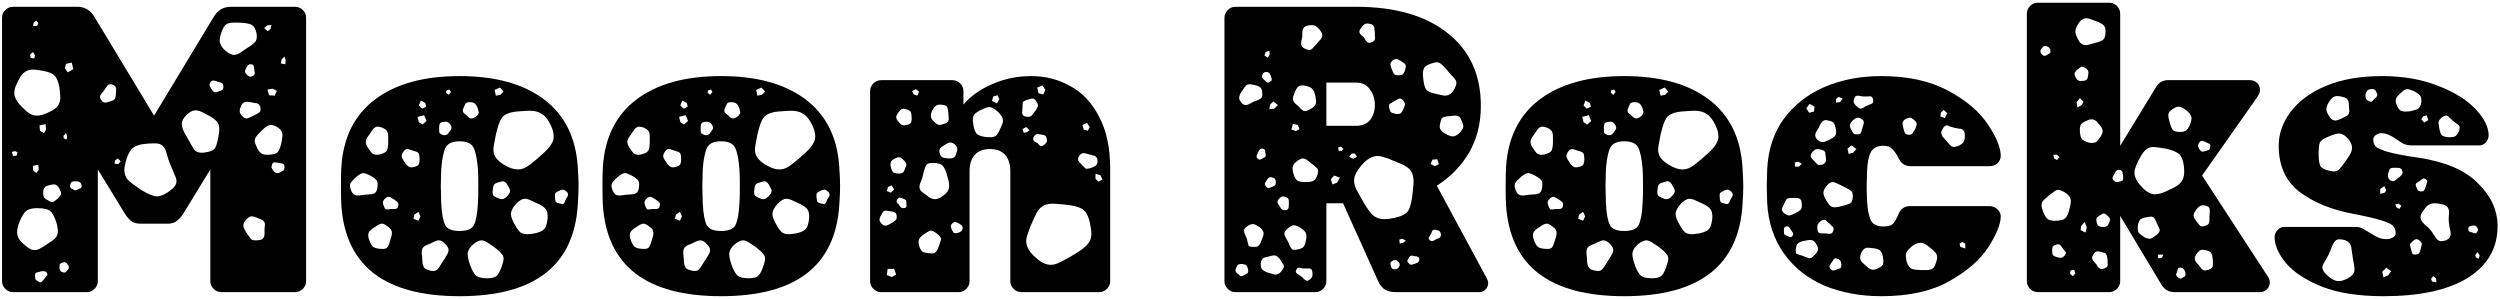 <svg width="368" height="44" viewBox="0 0 368 44" fill="none" xmlns="http://www.w3.org/2000/svg">
<path d="M1.92 43C1.48 43 1.1 42.84 0.78 42.52C0.46 42.2 0.3 41.82 0.3 41.38V2.62C0.3 2.18 0.46 1.8 0.78 1.48C1.1 1.16 1.48 1 1.92 1H11.4C12.52 1 13.38 1.54 13.98 2.62L22.68 17.02L31.38 2.62C31.98 1.54 32.84 1 33.96 1H43.44C43.88 1 44.26 1.16 44.58 1.48C44.9 1.8 45.06 2.18 45.06 2.62V41.38C45.06 41.82 44.9 42.2 44.58 42.52C44.26 42.84 43.88 43 43.44 43H32.58C32.14 43 31.76 42.84 31.44 42.52C31.12 42.2 30.96 41.82 30.96 41.38V24.94L27 31.42C26.72 31.86 26.4 32.22 26.04 32.5C25.72 32.78 25.3 32.92 24.78 32.92H20.58C20.06 32.92 19.62 32.78 19.26 32.5C18.94 32.22 18.64 31.86 18.36 31.42L14.4 24.94V41.38C14.4 41.82 14.24 42.2 13.92 42.52C13.6 42.84 13.22 43 12.78 43H1.92ZM5.64 3.4L5.34 3.04L4.98 3.28L4.86 3.82H5.46L5.64 3.4ZM37.74 4.78C37.58 4.18 37.34 3.8 37.02 3.64C36.7 3.48 36.14 3.38 35.34 3.34C34.46 3.3 33.86 3.34 33.54 3.46C33.22 3.54 32.94 3.88 32.7 4.48C32.46 5.08 32.34 5.56 32.34 5.92C32.34 6.52 32.7 7.1 33.42 7.66C33.82 7.94 34.16 8.08 34.44 8.08C34.76 8.08 35.12 7.94 35.52 7.66C35.96 7.34 36.22 7.16 36.3 7.12C36.42 7.04 36.64 6.9 36.96 6.7C37.28 6.46 37.5 6.26 37.62 6.1C37.74 5.9 37.8 5.66 37.8 5.38C37.8 5.14 37.78 4.94 37.74 4.78ZM39.84 4.24L39.96 3.7H39.42L38.88 4.12L39.42 4.6L39.84 4.24ZM5.04 8.62L5.16 8.14L4.86 7.66L4.44 8.02L4.5 8.5L5.04 8.62ZM42.06 8.86L41.88 8.32L41.46 8.74L41.34 9.34L42 9.46L42.06 8.86ZM10.8 10.18L10.56 9.22L9.72 9.4L9.54 10L9.96 10.66L10.8 10.18ZM36.9 9.46C36.7 9.46 36.54 9.54 36.42 9.7C36.34 9.82 36.28 9.92 36.24 10C36.16 10.16 36.1 10.32 36.06 10.48C36.06 10.6 36.12 10.74 36.24 10.9C36.44 11.1 36.6 11.22 36.72 11.26C36.84 11.3 37 11.28 37.2 11.2C37.4 11.08 37.5 10.94 37.5 10.78L37.44 10.3C37.44 10.22 37.42 10.1 37.38 9.94C37.38 9.78 37.36 9.68 37.32 9.64C37.28 9.56 37.18 9.5 37.02 9.46H36.9ZM6.3 10.42C5.7 10.3 5.2 10.24 4.8 10.24C4.36 10.24 3.98 10.36 3.66 10.6C3.34 10.8 3.04 11.18 2.76 11.74C2.32 12.54 2.1 13.18 2.1 13.66C2.1 14.3 2.48 15 3.24 15.76C3.68 16.2 4.06 16.52 4.38 16.72C4.7 16.92 5.06 17.02 5.46 17.02C5.94 17.02 6.54 16.84 7.26 16.48C7.86 16.2 8.28 15.9 8.52 15.58C8.76 15.22 8.88 14.78 8.88 14.26C8.88 14.1 8.84 13.66 8.76 12.94C8.6 12.06 8.36 11.46 8.04 11.14C7.76 10.82 7.18 10.58 6.3 10.42ZM32.88 12.76C32.88 12.52 32.82 12.36 32.7 12.28C32.62 12.2 32.42 12.12 32.1 12.04C31.82 11.92 31.6 11.86 31.44 11.86C31.28 11.86 31.12 11.94 30.96 12.1C30.88 12.22 30.84 12.36 30.84 12.52C30.84 12.6 30.96 12.84 31.2 13.24C31.36 13.44 31.5 13.56 31.62 13.6C31.74 13.6 31.9 13.56 32.1 13.48C32.42 13.4 32.62 13.32 32.7 13.24C32.82 13.16 32.88 13 32.88 12.76ZM16.56 12.46C16.48 12.42 16.36 12.4 16.2 12.4C16 12.4 15.82 12.54 15.66 12.82C15.5 13.06 15.36 13.26 15.24 13.42C15.16 13.5 15.06 13.62 14.94 13.78C14.82 13.94 14.74 14.1 14.7 14.26C14.7 14.38 14.76 14.52 14.88 14.68C15.04 14.96 15.24 15.1 15.48 15.1C15.6 15.1 15.72 15.08 15.84 15.04C15.96 15 16.08 14.96 16.2 14.92C16.52 14.84 16.72 14.76 16.8 14.68C16.92 14.56 17 14.36 17.04 14.08L17.1 13.18C17.1 12.82 16.92 12.58 16.56 12.46ZM40.44 14.08L40.74 13.36L40.14 13.06L39.36 13.18L39.6 14.02L40.44 14.08ZM36.36 14.98C35.96 14.98 35.68 15.16 35.52 15.52C35.36 15.84 35.28 16.12 35.28 16.36C35.28 16.6 35.42 16.86 35.7 17.14C35.9 17.34 36.1 17.44 36.3 17.44C36.42 17.44 36.72 17.32 37.2 17.08C37.36 17 37.56 16.9 37.8 16.78C38.04 16.66 38.2 16.54 38.28 16.42C38.36 16.3 38.38 16.1 38.34 15.82C38.26 15.54 38.14 15.36 37.98 15.28C37.86 15.2 37.68 15.16 37.44 15.16C37.2 15.12 37.02 15.08 36.9 15.04L36.36 14.98ZM30.96 17.14C30.76 17.02 30.42 16.84 29.94 16.6C29.5 16.36 29.1 16.24 28.74 16.24C28.34 16.24 27.9 16.48 27.42 16.96C26.98 17.4 26.76 17.82 26.76 18.22C26.76 18.58 26.88 19 27.12 19.48C27.36 19.92 27.54 20.24 27.66 20.44C28.1 21.24 28.42 21.78 28.62 22.06C28.86 22.34 29.22 22.48 29.7 22.48C29.94 22.48 30.14 22.46 30.3 22.42C31.06 22.3 31.52 22.08 31.68 21.76C31.88 21.4 32.06 20.72 32.22 19.72C32.26 19.52 32.28 19.26 32.28 18.94C32.28 18.54 32.18 18.22 31.98 17.98C31.78 17.7 31.44 17.42 30.96 17.14ZM6.78 19.06L6.72 18.28L5.82 18.46L5.88 19.24L6.48 19.6L6.78 19.06ZM40.68 18.64C40.4 18.48 40.14 18.4 39.9 18.4C39.7 18.4 39.5 18.46 39.3 18.58C39.1 18.7 38.92 18.84 38.76 19C38.64 19.12 38.54 19.22 38.46 19.3C38.38 19.38 38.24 19.52 38.04 19.72C37.84 19.92 37.7 20.1 37.62 20.26C37.54 20.38 37.5 20.52 37.5 20.68C37.5 20.92 37.58 21.2 37.74 21.52C37.94 22 38.16 22.34 38.4 22.54C38.64 22.7 38.94 22.78 39.3 22.78C40.1 22.78 40.62 22.66 40.86 22.42C41.1 22.14 41.3 21.62 41.46 20.86C41.54 20.38 41.58 20.06 41.58 19.9C41.58 19.38 41.28 18.96 40.68 18.64ZM9.9 20.14L9.72 19.6L9.36 19.96V20.32L9.78 20.56L9.9 20.14ZM25.02 24.1C24.86 23.7 24.7 23.22 24.54 22.66C24.42 22.1 24.22 21.7 23.94 21.46C23.7 21.22 23.32 21.1 22.8 21.1C21.4 21.1 20.42 21.26 19.86 21.58C19.3 21.86 18.86 22.56 18.54 23.68C18.38 24.32 18.3 24.74 18.3 24.94C18.3 25.54 18.46 26.04 18.78 26.44C19.14 26.8 19.8 27.3 20.76 27.94C21.8 28.58 22.58 28.9 23.1 28.9C23.7 28.9 24.4 28.58 25.2 27.94C25.72 27.54 25.98 27.12 25.98 26.68C25.98 26.4 25.9 26.12 25.74 25.84C25.62 25.52 25.54 25.32 25.5 25.24L25.02 24.1ZM2.58 22.42L2.22 22.24L1.74 22.36L1.92 22.96L2.46 22.9L2.58 22.42ZM17.76 23.74L17.34 23.32L16.92 23.62L16.86 24.1L17.4 24.16L17.76 23.74ZM41.88 24.64C41.88 24.36 41.82 24.2 41.7 24.16C41.62 24.08 41.5 24.04 41.34 24.04C41.22 24 41.14 23.98 41.1 23.98C40.98 23.98 40.84 23.96 40.68 23.92C40.52 23.88 40.4 23.88 40.32 23.92C40.24 23.92 40.16 23.98 40.08 24.1L39.96 24.58C39.96 24.7 40.08 24.92 40.32 25.24C40.48 25.4 40.64 25.48 40.8 25.48C41 25.48 41.18 25.42 41.34 25.3C41.54 25.22 41.68 25.14 41.76 25.06C41.84 24.94 41.88 24.8 41.88 24.64ZM5.7 25L5.64 24.28L4.86 24.4V25.06L5.34 25.48L5.7 25ZM12 27.22C11.92 26.98 11.82 26.84 11.7 26.8C11.58 26.72 11.4 26.68 11.16 26.68C10.88 26.68 10.68 26.72 10.56 26.8C10.44 26.88 10.36 27.04 10.32 27.28V27.46C10.32 27.58 10.38 27.68 10.5 27.76C10.66 27.8 10.78 27.86 10.86 27.94C11.06 28.06 11.26 28.04 11.46 27.88C11.54 27.84 11.64 27.8 11.76 27.76C11.92 27.68 12 27.6 12 27.52C12.04 27.44 12.04 27.34 12 27.22ZM8.82 27.94C8.66 27.58 8.5 27.36 8.34 27.28C8.22 27.16 8 27.12 7.68 27.16C7.24 27.24 6.92 27.34 6.72 27.46C6.56 27.54 6.44 27.76 6.36 28.12V28.48C6.36 28.76 6.42 28.98 6.54 29.14C6.66 29.26 6.88 29.4 7.2 29.56C7.36 29.68 7.52 29.74 7.68 29.74C7.88 29.74 8.18 29.54 8.58 29.14C8.86 28.86 9 28.64 9 28.48C9 28.36 8.94 28.18 8.82 27.94ZM8.4 33.1C8.12 32.1 7.8 31.44 7.44 31.12C7.12 30.8 6.46 30.64 5.46 30.64C4.74 30.64 4.2 30.78 3.84 31.06C3.52 31.34 3.2 31.86 2.88 32.62C2.64 33.22 2.52 33.74 2.52 34.18C2.52 34.54 2.62 34.88 2.82 35.2C3.02 35.52 3.36 35.86 3.84 36.22C4.28 36.62 4.7 36.82 5.1 36.82C5.38 36.82 5.68 36.72 6 36.52C6.36 36.32 6.74 36.08 7.14 35.8C7.66 35.48 8.02 35.2 8.22 34.96C8.42 34.68 8.52 34.36 8.52 34C8.52 33.88 8.48 33.58 8.4 33.1ZM38.34 32.26C37.7 31.98 37.28 31.84 37.08 31.84C36.8 31.84 36.52 32 36.24 32.32C35.96 32.64 35.82 32.94 35.82 33.22C35.82 33.46 36.02 33.88 36.42 34.48C36.66 34.8 36.84 35.04 36.96 35.2C37.12 35.32 37.32 35.38 37.56 35.38C38.16 35.38 38.54 35.3 38.7 35.14C38.86 34.94 38.94 34.7 38.94 34.42C38.94 34.1 38.94 33.86 38.94 33.7L39 33.04C39 32.68 38.78 32.42 38.34 32.26ZM9.9 38.86C9.82 38.7 9.72 38.62 9.6 38.62C9.52 38.58 9.42 38.58 9.3 38.62C9.14 38.66 9 38.72 8.88 38.8C8.8 38.88 8.76 39 8.76 39.16V39.4C8.76 39.76 8.9 39.98 9.18 40.06C9.26 40.1 9.36 40.12 9.48 40.12C9.6 40.12 9.72 40.04 9.84 39.88C9.96 39.72 10.04 39.62 10.08 39.58L10.14 39.34C10.14 39.18 10.06 39.02 9.9 38.86ZM6.9 40.18C6.82 40.02 6.7 39.94 6.54 39.94C6.42 39.9 6.26 39.9 6.06 39.94C5.94 39.98 5.8 40.02 5.64 40.06C5.48 40.06 5.36 40.1 5.28 40.18C5.2 40.22 5.16 40.32 5.16 40.48V40.72C5.16 40.92 5.2 41.08 5.28 41.2C5.36 41.28 5.52 41.38 5.76 41.5C5.8 41.54 5.86 41.56 5.94 41.56C6.06 41.56 6.18 41.48 6.3 41.32C6.42 41.16 6.52 41.04 6.6 40.96C6.64 40.88 6.7 40.8 6.78 40.72C6.9 40.64 6.96 40.56 6.96 40.48C7 40.4 6.98 40.3 6.9 40.18Z" fill="black"/>
<path d="M67.647 43.6C56.647 43.6 50.847 39.14 50.247 30.22C50.207 29.62 50.187 28.68 50.187 27.4C50.187 26.12 50.207 25.18 50.247 24.58C50.527 20.22 52.187 16.9 55.227 14.62C58.267 12.34 62.407 11.2 67.647 11.2C72.887 11.2 77.027 12.34 80.067 14.62C83.107 16.9 84.767 20.22 85.047 24.58C85.127 25.78 85.167 26.72 85.167 27.4C85.167 28.08 85.127 29.02 85.047 30.22C84.447 39.14 78.647 43.6 67.647 43.6ZM73.647 13.96L74.127 13.48L73.587 12.88L72.807 13.24L72.987 14.08L73.647 13.96ZM66.387 13.54L66.147 13.18L65.727 13.3L65.667 13.66L66.027 13.96L66.387 13.54ZM62.727 15.7L62.607 15.16L61.947 14.8L61.647 15.52L62.127 16L62.727 15.7ZM69.147 15.04C68.867 15.04 68.667 15.1 68.547 15.22C68.467 15.34 68.347 15.6 68.187 16C68.147 16.08 68.127 16.18 68.127 16.3C68.127 16.46 68.207 16.6 68.367 16.72C68.527 16.84 68.627 16.92 68.667 16.96C68.747 17.04 68.847 17.14 68.967 17.26C69.127 17.38 69.267 17.44 69.387 17.44C69.507 17.44 69.647 17.4 69.807 17.32C70.007 17.2 70.167 17.08 70.287 16.96C70.407 16.8 70.467 16.64 70.467 16.48L70.347 16C70.227 15.64 70.087 15.4 69.927 15.28C69.767 15.12 69.507 15.04 69.147 15.04ZM81.087 18.46C80.687 17.62 80.247 17.06 79.767 16.78C79.327 16.46 78.727 16.3 77.967 16.3C77.687 16.3 77.027 16.34 75.987 16.42C74.947 16.54 74.247 16.84 73.887 17.32C73.567 17.76 73.267 18.6 72.987 19.84C72.747 21.04 72.627 21.76 72.627 22C72.627 22.44 72.747 22.84 72.987 23.2C73.227 23.56 73.647 23.92 74.247 24.28C74.967 24.72 75.627 24.94 76.227 24.94C76.667 24.94 77.087 24.82 77.487 24.58C77.887 24.34 78.387 23.96 78.987 23.44C79.187 23.28 79.547 22.96 80.067 22.48C80.587 22 80.947 21.58 81.147 21.22C81.387 20.86 81.507 20.48 81.507 20.08C81.507 19.6 81.367 19.06 81.087 18.46ZM62.787 17.8L62.427 16.96L61.467 17.2L61.647 17.98L62.187 18.34L62.787 17.8ZM66.327 18.4C66.127 18.08 65.907 17.92 65.667 17.92C65.227 17.92 64.947 17.98 64.827 18.1C64.707 18.22 64.647 18.42 64.647 18.7V19.18C64.647 19.38 64.667 19.52 64.707 19.6C64.787 19.68 64.927 19.76 65.127 19.84C65.207 19.88 65.327 19.9 65.487 19.9C65.727 19.9 65.927 19.76 66.087 19.48C66.287 19.24 66.407 19.06 66.447 18.94C66.487 18.78 66.447 18.6 66.327 18.4ZM55.647 18.64C55.407 18.64 55.207 18.72 55.047 18.88C54.927 19 54.787 19.18 54.627 19.42C54.507 19.62 54.387 19.8 54.267 19.96C53.987 20.28 53.847 20.6 53.847 20.92C53.847 21.16 53.967 21.46 54.207 21.82C54.447 22.18 54.647 22.44 54.807 22.6C55.007 22.72 55.227 22.78 55.467 22.78C55.747 22.78 55.967 22.74 56.127 22.66C56.567 22.54 56.847 22.36 56.967 22.12C57.087 21.84 57.147 21.42 57.147 20.86V20.14C57.147 19.74 57.087 19.46 56.967 19.3C56.847 19.1 56.587 18.92 56.187 18.76L55.647 18.64ZM67.647 34C68.727 34 69.427 33.72 69.747 33.16C70.067 32.56 70.267 31.48 70.347 29.92C70.387 29.52 70.407 28.68 70.407 27.4C70.407 26.12 70.387 25.28 70.347 24.88C70.227 23.36 70.007 22.3 69.687 21.7C69.367 21.1 68.687 20.8 67.647 20.8C66.607 20.8 65.927 21.1 65.607 21.7C65.287 22.3 65.067 23.36 64.947 24.88L64.887 27.4L64.947 29.92C65.027 31.48 65.227 32.56 65.547 33.16C65.867 33.72 66.567 34 67.647 34ZM60.987 22.24C60.827 22.2 60.647 22.14 60.447 22.06C60.247 21.98 60.087 21.94 59.967 21.94C59.727 21.94 59.527 22.08 59.367 22.36C59.207 22.56 59.127 22.78 59.127 23.02C59.127 23.18 59.307 23.52 59.667 24.04C59.947 24.44 60.247 24.64 60.567 24.64C60.647 24.64 60.847 24.6 61.167 24.52C61.407 24.44 61.567 24.32 61.647 24.16C61.727 24 61.767 23.78 61.767 23.5C61.767 23.06 61.727 22.76 61.647 22.6C61.567 22.44 61.347 22.32 60.987 22.24ZM54.387 25.78C53.987 25.58 53.687 25.48 53.487 25.48C53.247 25.48 52.907 25.66 52.467 26.02C52.187 26.26 51.947 26.5 51.747 26.74C51.587 26.94 51.507 27.14 51.507 27.34C51.507 27.5 51.567 27.74 51.687 28.06C51.887 28.54 52.207 28.78 52.647 28.78C52.807 28.78 53.167 28.74 53.727 28.66C53.887 28.66 54.167 28.64 54.567 28.6C54.967 28.56 55.227 28.44 55.347 28.24C55.507 28 55.587 27.62 55.587 27.1C55.587 26.78 55.487 26.54 55.287 26.38C55.127 26.22 54.827 26.02 54.387 25.78ZM74.667 27.16C74.467 26.84 74.247 26.68 74.007 26.68L73.527 26.8C73.167 26.88 72.927 26.98 72.807 27.1C72.687 27.18 72.607 27.38 72.567 27.7L72.507 28.24C72.507 28.48 72.547 28.66 72.627 28.78C72.747 28.9 72.947 29.02 73.227 29.14C73.467 29.26 73.687 29.32 73.887 29.32C74.167 29.32 74.487 29.1 74.847 28.66C75.007 28.46 75.087 28.26 75.087 28.06C75.087 27.94 74.947 27.64 74.667 27.16ZM83.487 28.3C83.287 28.1 83.127 27.98 83.007 27.94C82.887 27.9 82.707 27.92 82.467 28C82.387 28.04 82.267 28.1 82.107 28.18C81.947 28.26 81.827 28.34 81.747 28.42C81.707 28.5 81.687 28.62 81.687 28.78C81.687 29.18 81.727 29.48 81.807 29.68C81.927 29.84 82.167 29.94 82.527 29.98L82.767 30.04C82.927 30.04 83.047 29.94 83.127 29.74C83.207 29.5 83.287 29.32 83.367 29.2C83.487 29.04 83.567 28.9 83.607 28.78C83.647 28.62 83.607 28.46 83.487 28.3ZM58.047 29.38C57.607 29.1 57.327 28.96 57.207 28.96C57.087 28.96 56.947 29.02 56.787 29.14C56.507 29.38 56.367 29.6 56.367 29.8C56.367 30 56.427 30.22 56.547 30.46C56.627 30.66 56.707 30.78 56.787 30.82C56.907 30.82 57.047 30.82 57.207 30.82C57.367 30.78 57.507 30.76 57.627 30.76H58.107C58.387 30.76 58.547 30.64 58.587 30.4C58.627 30.32 58.647 30.2 58.647 30.04C58.647 29.88 58.547 29.74 58.347 29.62C58.187 29.5 58.087 29.42 58.047 29.38ZM79.047 29.92C78.927 29.88 78.667 29.76 78.267 29.56C77.867 29.36 77.527 29.26 77.247 29.26C76.887 29.26 76.467 29.5 75.987 29.98C75.467 30.54 75.207 31.06 75.207 31.54C75.207 31.9 75.427 32.46 75.867 33.22C76.147 33.7 76.407 34.04 76.647 34.24C76.927 34.4 77.247 34.48 77.607 34.48C77.767 34.48 78.127 34.44 78.687 34.36C79.407 34.2 79.887 33.98 80.127 33.7C80.367 33.42 80.527 32.9 80.607 32.14C80.647 31.5 80.547 31.04 80.307 30.76C80.107 30.48 79.687 30.2 79.047 29.92ZM61.587 32.5L61.887 31.84L61.587 31.18L60.987 31.6L60.867 32.2L61.587 32.5ZM57.147 33.4C56.747 33.08 56.447 32.92 56.247 32.92C56.047 32.92 55.787 33.02 55.467 33.22C55.387 33.3 55.207 33.42 54.927 33.58C54.687 33.74 54.507 33.9 54.387 34.06C54.267 34.22 54.207 34.4 54.207 34.6C54.207 34.8 54.227 34.96 54.267 35.08C54.467 35.72 54.687 36.14 54.927 36.34C55.207 36.54 55.687 36.64 56.367 36.64C56.687 36.64 56.907 36.56 57.027 36.4C57.147 36.24 57.247 36.02 57.327 35.74C57.407 35.46 57.487 35.2 57.567 34.96C57.647 34.76 57.687 34.52 57.687 34.24C57.687 33.92 57.507 33.64 57.147 33.4ZM72.867 36.46C72.667 36.3 72.347 36.08 71.907 35.8C71.507 35.52 71.167 35.38 70.887 35.38C70.607 35.38 70.267 35.52 69.867 35.8C69.187 36.32 68.847 36.86 68.847 37.42C68.847 37.82 68.967 38.36 69.207 39.04C69.487 39.8 69.787 40.32 70.107 40.6C70.427 40.84 70.967 40.96 71.727 40.96C72.447 40.96 72.927 40.82 73.167 40.54C73.447 40.26 73.707 39.72 73.947 38.92C74.067 38.6 74.127 38.32 74.127 38.08C74.127 37.8 74.027 37.56 73.827 37.36C73.667 37.12 73.347 36.82 72.867 36.46ZM65.547 35.92C65.227 35.56 64.907 35.38 64.587 35.38C64.387 35.38 64.127 35.46 63.807 35.62C63.527 35.78 63.267 35.9 63.027 35.98C62.587 36.14 62.307 36.34 62.187 36.58C62.067 36.82 62.047 37.2 62.127 37.72C62.127 37.92 62.147 38.22 62.187 38.62C62.227 38.98 62.327 39.26 62.487 39.46C62.647 39.62 62.907 39.74 63.267 39.82C63.787 39.94 64.147 39.9 64.347 39.7C64.547 39.5 64.847 39.06 65.247 38.38C65.327 38.3 65.467 38.08 65.667 37.72C65.907 37.36 66.027 37.06 66.027 36.82C66.027 36.54 65.867 36.24 65.547 35.92Z" fill="black"/>
<path d="M106.143 43.6C95.143 43.6 89.343 39.14 88.743 30.22C88.703 29.62 88.683 28.68 88.683 27.4C88.683 26.12 88.703 25.18 88.743 24.58C89.023 20.22 90.683 16.9 93.723 14.62C96.763 12.34 100.903 11.2 106.143 11.2C111.383 11.2 115.523 12.34 118.563 14.62C121.603 16.9 123.263 20.22 123.543 24.58C123.623 25.78 123.663 26.72 123.663 27.4C123.663 28.08 123.623 29.02 123.543 30.22C122.943 39.14 117.143 43.6 106.143 43.6ZM112.143 13.96L112.623 13.48L112.083 12.88L111.303 13.24L111.483 14.08L112.143 13.96ZM104.883 13.54L104.643 13.18L104.223 13.3L104.163 13.66L104.523 13.96L104.883 13.54ZM101.223 15.7L101.103 15.16L100.443 14.8L100.143 15.52L100.623 16L101.223 15.7ZM107.643 15.04C107.363 15.04 107.163 15.1 107.043 15.22C106.963 15.34 106.843 15.6 106.683 16C106.643 16.08 106.623 16.18 106.623 16.3C106.623 16.46 106.703 16.6 106.863 16.72C107.023 16.84 107.123 16.92 107.163 16.96C107.243 17.04 107.343 17.14 107.463 17.26C107.623 17.38 107.763 17.44 107.883 17.44C108.003 17.44 108.143 17.4 108.303 17.32C108.503 17.2 108.663 17.08 108.783 16.96C108.903 16.8 108.963 16.64 108.963 16.48L108.843 16C108.723 15.64 108.583 15.4 108.423 15.28C108.263 15.12 108.003 15.04 107.643 15.04ZM119.583 18.46C119.183 17.62 118.743 17.06 118.263 16.78C117.823 16.46 117.223 16.3 116.463 16.3C116.183 16.3 115.523 16.34 114.483 16.42C113.443 16.54 112.743 16.84 112.383 17.32C112.063 17.76 111.763 18.6 111.483 19.84C111.243 21.04 111.123 21.76 111.123 22C111.123 22.44 111.243 22.84 111.483 23.2C111.723 23.56 112.143 23.92 112.743 24.28C113.463 24.72 114.123 24.94 114.723 24.94C115.163 24.94 115.583 24.82 115.983 24.58C116.383 24.34 116.883 23.96 117.483 23.44C117.683 23.28 118.043 22.96 118.563 22.48C119.083 22 119.443 21.58 119.643 21.22C119.883 20.86 120.003 20.48 120.003 20.08C120.003 19.6 119.863 19.06 119.583 18.46ZM101.283 17.8L100.923 16.96L99.963 17.2L100.143 17.98L100.683 18.34L101.283 17.8ZM104.823 18.4C104.623 18.08 104.403 17.92 104.163 17.92C103.723 17.92 103.443 17.98 103.323 18.1C103.203 18.22 103.143 18.42 103.143 18.7V19.18C103.143 19.38 103.163 19.52 103.203 19.6C103.283 19.68 103.423 19.76 103.623 19.84C103.703 19.88 103.823 19.9 103.983 19.9C104.223 19.9 104.423 19.76 104.583 19.48C104.783 19.24 104.903 19.06 104.943 18.94C104.983 18.78 104.943 18.6 104.823 18.4ZM94.143 18.64C93.903 18.64 93.703 18.72 93.543 18.88C93.423 19 93.283 19.18 93.123 19.42C93.003 19.62 92.883 19.8 92.763 19.96C92.483 20.28 92.343 20.6 92.343 20.92C92.343 21.16 92.463 21.46 92.703 21.82C92.943 22.18 93.143 22.44 93.303 22.6C93.503 22.72 93.723 22.78 93.963 22.78C94.243 22.78 94.463 22.74 94.623 22.66C95.063 22.54 95.343 22.36 95.463 22.12C95.583 21.84 95.643 21.42 95.643 20.86V20.14C95.643 19.74 95.583 19.46 95.463 19.3C95.343 19.1 95.083 18.92 94.683 18.76L94.143 18.64ZM106.143 34C107.223 34 107.923 33.72 108.243 33.16C108.563 32.56 108.763 31.48 108.843 29.92C108.883 29.52 108.903 28.68 108.903 27.4C108.903 26.12 108.883 25.28 108.843 24.88C108.723 23.36 108.503 22.3 108.183 21.7C107.863 21.1 107.183 20.8 106.143 20.8C105.103 20.8 104.423 21.1 104.103 21.7C103.783 22.3 103.563 23.36 103.443 24.88L103.383 27.4L103.443 29.92C103.523 31.48 103.723 32.56 104.043 33.16C104.363 33.72 105.063 34 106.143 34ZM99.483 22.24C99.323 22.2 99.143 22.14 98.943 22.06C98.743 21.98 98.583 21.94 98.463 21.94C98.223 21.94 98.023 22.08 97.863 22.36C97.703 22.56 97.623 22.78 97.623 23.02C97.623 23.18 97.803 23.52 98.163 24.04C98.443 24.44 98.743 24.64 99.063 24.64C99.143 24.64 99.343 24.6 99.663 24.52C99.903 24.44 100.063 24.32 100.143 24.16C100.223 24 100.263 23.78 100.263 23.5C100.263 23.06 100.223 22.76 100.143 22.6C100.063 22.44 99.843 22.32 99.483 22.24ZM92.883 25.78C92.483 25.58 92.183 25.48 91.983 25.48C91.743 25.48 91.403 25.66 90.963 26.02C90.683 26.26 90.443 26.5 90.243 26.74C90.083 26.94 90.003 27.14 90.003 27.34C90.003 27.5 90.063 27.74 90.183 28.06C90.383 28.54 90.703 28.78 91.143 28.78C91.303 28.78 91.663 28.74 92.223 28.66C92.383 28.66 92.663 28.64 93.063 28.6C93.463 28.56 93.723 28.44 93.843 28.24C94.003 28 94.083 27.62 94.083 27.1C94.083 26.78 93.983 26.54 93.783 26.38C93.623 26.22 93.323 26.02 92.883 25.78ZM113.163 27.16C112.963 26.84 112.743 26.68 112.503 26.68L112.023 26.8C111.663 26.88 111.423 26.98 111.303 27.1C111.183 27.18 111.103 27.38 111.063 27.7L111.003 28.24C111.003 28.48 111.043 28.66 111.123 28.78C111.243 28.9 111.443 29.02 111.723 29.14C111.963 29.26 112.183 29.32 112.383 29.32C112.663 29.32 112.983 29.1 113.343 28.66C113.503 28.46 113.583 28.26 113.583 28.06C113.583 27.94 113.443 27.64 113.163 27.16ZM121.983 28.3C121.783 28.1 121.623 27.98 121.503 27.94C121.383 27.9 121.203 27.92 120.963 28C120.883 28.04 120.763 28.1 120.603 28.18C120.443 28.26 120.323 28.34 120.243 28.42C120.203 28.5 120.183 28.62 120.183 28.78C120.183 29.18 120.223 29.48 120.303 29.68C120.423 29.84 120.663 29.94 121.023 29.98L121.263 30.04C121.423 30.04 121.543 29.94 121.623 29.74C121.703 29.5 121.783 29.32 121.863 29.2C121.983 29.04 122.063 28.9 122.103 28.78C122.143 28.62 122.103 28.46 121.983 28.3ZM96.543 29.38C96.103 29.1 95.823 28.96 95.703 28.96C95.583 28.96 95.443 29.02 95.283 29.14C95.003 29.38 94.863 29.6 94.863 29.8C94.863 30 94.923 30.22 95.043 30.46C95.123 30.66 95.203 30.78 95.283 30.82C95.403 30.82 95.543 30.82 95.703 30.82C95.863 30.78 96.003 30.76 96.123 30.76H96.603C96.883 30.76 97.043 30.64 97.083 30.4C97.123 30.32 97.143 30.2 97.143 30.04C97.143 29.88 97.043 29.74 96.843 29.62C96.683 29.5 96.583 29.42 96.543 29.38ZM117.543 29.92C117.423 29.88 117.163 29.76 116.763 29.56C116.363 29.36 116.023 29.26 115.743 29.26C115.383 29.26 114.963 29.5 114.483 29.98C113.963 30.54 113.703 31.06 113.703 31.54C113.703 31.9 113.923 32.46 114.363 33.22C114.643 33.7 114.903 34.04 115.143 34.24C115.423 34.4 115.743 34.48 116.103 34.48C116.263 34.48 116.623 34.44 117.183 34.36C117.903 34.2 118.383 33.98 118.623 33.7C118.863 33.42 119.023 32.9 119.103 32.14C119.143 31.5 119.043 31.04 118.803 30.76C118.603 30.48 118.183 30.2 117.543 29.92ZM100.083 32.5L100.383 31.84L100.083 31.18L99.483 31.6L99.363 32.2L100.083 32.5ZM95.643 33.4C95.243 33.08 94.943 32.92 94.743 32.92C94.543 32.92 94.283 33.02 93.963 33.22C93.883 33.3 93.703 33.42 93.423 33.58C93.183 33.74 93.003 33.9 92.883 34.06C92.763 34.22 92.703 34.4 92.703 34.6C92.703 34.8 92.723 34.96 92.763 35.08C92.963 35.72 93.183 36.14 93.423 36.34C93.703 36.54 94.183 36.64 94.863 36.64C95.183 36.64 95.403 36.56 95.523 36.4C95.643 36.24 95.743 36.02 95.823 35.74C95.903 35.46 95.983 35.2 96.063 34.96C96.143 34.76 96.183 34.52 96.183 34.24C96.183 33.92 96.003 33.64 95.643 33.4ZM111.363 36.46C111.163 36.3 110.843 36.08 110.403 35.8C110.003 35.52 109.663 35.38 109.383 35.38C109.103 35.38 108.763 35.52 108.363 35.8C107.683 36.32 107.343 36.86 107.343 37.42C107.343 37.82 107.463 38.36 107.703 39.04C107.983 39.8 108.283 40.32 108.603 40.6C108.923 40.84 109.463 40.96 110.223 40.96C110.943 40.96 111.423 40.82 111.663 40.54C111.943 40.26 112.203 39.72 112.443 38.92C112.563 38.6 112.623 38.32 112.623 38.08C112.623 37.8 112.523 37.56 112.323 37.36C112.163 37.12 111.843 36.82 111.363 36.46ZM104.043 35.92C103.723 35.56 103.403 35.38 103.083 35.38C102.883 35.38 102.623 35.46 102.303 35.62C102.023 35.78 101.763 35.9 101.523 35.98C101.083 36.14 100.803 36.34 100.683 36.58C100.563 36.82 100.543 37.2 100.623 37.72C100.623 37.92 100.643 38.22 100.683 38.62C100.723 38.98 100.823 39.26 100.983 39.46C101.143 39.62 101.403 39.74 101.763 39.82C102.283 39.94 102.643 39.9 102.843 39.7C103.043 39.5 103.343 39.06 103.743 38.38C103.823 38.3 103.963 38.08 104.163 37.72C104.403 37.36 104.523 37.06 104.523 36.82C104.523 36.54 104.363 36.24 104.043 35.92Z" fill="black"/>
<path d="M129.699 43C129.259 43 128.879 42.84 128.559 42.52C128.239 42.2 128.079 41.82 128.079 41.38V13.42C128.079 12.98 128.239 12.6 128.559 12.28C128.879 11.96 129.259 11.8 129.699 11.8H140.199C140.639 11.8 141.019 11.96 141.339 12.28C141.659 12.6 141.819 12.98 141.819 13.42V15.4C142.859 14.16 144.259 13.16 146.019 12.4C147.819 11.6 149.739 11.2 151.779 11.2C153.899 11.2 155.839 11.7 157.599 12.7C159.359 13.66 160.759 15.16 161.799 17.2C162.879 19.24 163.419 21.78 163.419 24.82V41.38C163.419 41.82 163.259 42.2 162.939 42.52C162.619 42.84 162.239 43 161.799 43H150.339C149.899 43 149.519 42.84 149.199 42.52C148.879 42.2 148.719 41.82 148.719 41.38V25.24C148.719 24.16 148.459 23.34 147.939 22.78C147.419 22.22 146.679 21.94 145.719 21.94C144.759 21.94 144.019 22.22 143.499 22.78C142.979 23.34 142.719 24.16 142.719 25.24V41.38C142.719 41.82 142.559 42.2 142.239 42.52C141.919 42.84 141.539 43 141.099 43H129.699ZM153.579 13.9L153.879 13.24L153.459 12.58L152.679 12.88L152.859 13.72L153.579 13.9ZM135.039 14.08L135.279 13.48L134.799 13.12L134.259 13.42L134.499 13.9L135.039 14.08ZM147.099 14.62L146.859 14.02L146.199 14.2L146.019 14.86L146.739 15.22L147.099 14.62ZM152.499 14.86C152.339 14.62 152.159 14.5 151.959 14.5C151.839 14.5 151.539 14.58 151.059 14.74C150.819 14.82 150.659 14.92 150.579 15.04C150.539 15.16 150.519 15.38 150.519 15.7L150.459 16.54C150.459 16.86 150.599 17.06 150.879 17.14C150.999 17.18 151.159 17.2 151.359 17.2C151.559 17.2 151.719 17.14 151.839 17.02C151.999 16.86 152.159 16.66 152.319 16.42C152.639 16.02 152.799 15.72 152.799 15.52C152.799 15.36 152.699 15.14 152.499 14.86ZM138.879 15.46C138.719 15.42 138.519 15.4 138.279 15.4C137.919 15.4 137.619 15.6 137.379 16C137.139 16.4 137.019 16.74 137.019 17.02C137.019 17.3 137.139 17.56 137.379 17.8C137.739 18.2 138.059 18.4 138.339 18.4C138.419 18.4 138.699 18.32 139.179 18.16C139.499 18.04 139.659 17.82 139.659 17.5L139.599 16.66C139.559 16.22 139.499 15.92 139.419 15.76C139.339 15.6 139.159 15.5 138.879 15.46ZM146.919 16.48C146.399 16 145.959 15.76 145.599 15.76C145.359 15.76 144.879 15.94 144.159 16.3C143.799 16.5 143.539 16.7 143.379 16.9C143.259 17.1 143.199 17.36 143.199 17.68C143.199 17.8 143.239 18.1 143.319 18.58C143.439 19.14 143.599 19.52 143.799 19.72C144.039 19.92 144.419 20.06 144.939 20.14C145.139 20.18 145.419 20.2 145.779 20.2C146.099 20.2 146.359 20.14 146.559 20.02C146.759 19.86 146.939 19.6 147.099 19.24C147.139 19.12 147.239 18.9 147.399 18.58C147.559 18.26 147.639 17.98 147.639 17.74C147.639 17.38 147.399 16.96 146.919 16.48ZM132.999 16C132.759 16 132.559 16.12 132.399 16.36C132.079 16.76 131.919 17.04 131.919 17.2C131.919 17.4 131.999 17.6 132.159 17.8C132.319 18 132.459 18.16 132.579 18.28C132.739 18.4 132.919 18.46 133.119 18.46L133.659 18.34C134.019 18.26 134.199 18 134.199 17.56C134.199 17.04 134.159 16.7 134.079 16.54C134.039 16.38 133.859 16.24 133.539 16.12L132.999 16ZM160.419 18.7L159.999 18.1L159.339 18.4L159.519 19.06L160.119 19.24L160.419 18.7ZM151.119 19.48L151.539 19.18L151.059 18.7L150.519 19L150.699 19.54L151.119 19.48ZM152.739 19.72C152.499 19.72 152.299 19.88 152.139 20.2L152.079 20.44C152.079 20.6 152.159 20.74 152.319 20.86C152.479 20.94 152.599 21 152.679 21.04C152.839 21.2 152.979 21.34 153.099 21.46C153.259 21.54 153.419 21.52 153.579 21.4C153.859 21.2 154.019 21.04 154.059 20.92C154.139 20.8 154.139 20.6 154.059 20.32C154.019 20.12 153.939 20 153.819 19.96C153.739 19.88 153.619 19.84 153.459 19.84C153.339 19.8 153.239 19.78 153.159 19.78L152.739 19.72ZM140.499 21.22C140.299 21.06 140.099 20.98 139.899 20.98C139.699 20.98 139.419 21.1 139.059 21.34C138.699 21.54 138.459 21.72 138.339 21.88C138.259 22.04 138.259 22.28 138.339 22.6C138.419 22.88 138.539 23.06 138.699 23.14C138.859 23.22 139.159 23.28 139.599 23.32H139.839C140.079 23.32 140.259 23.28 140.379 23.2C140.539 23.12 140.659 22.94 140.739 22.66C140.859 22.34 140.919 22.1 140.919 21.94C140.919 21.7 140.779 21.46 140.499 21.22ZM161.559 23.74C161.559 23.38 161.479 23.16 161.319 23.08C161.199 22.96 161.019 22.88 160.779 22.84C160.579 22.8 160.419 22.76 160.299 22.72C159.939 22.6 159.679 22.54 159.519 22.54C159.239 22.54 159.019 22.68 158.859 22.96C158.739 23.12 158.679 23.28 158.679 23.44C158.679 23.6 158.779 23.78 158.979 23.98C159.179 24.18 159.299 24.3 159.339 24.34C159.539 24.58 159.699 24.74 159.819 24.82C159.979 24.86 160.199 24.84 160.479 24.76C160.559 24.72 160.719 24.66 160.959 24.58C161.199 24.46 161.359 24.34 161.439 24.22C161.519 24.1 161.559 23.94 161.559 23.74ZM132.999 23.56C132.759 23.28 132.539 23.14 132.339 23.14C132.139 23.14 131.879 23.24 131.559 23.44C131.239 23.6 131.079 23.84 131.079 24.16C131.079 24.36 131.099 24.52 131.139 24.64C131.219 24.96 131.319 25.18 131.439 25.3C131.559 25.42 131.759 25.5 132.039 25.54H132.399C132.599 25.54 132.759 25.5 132.879 25.42C132.999 25.34 133.099 25.18 133.179 24.94C133.339 24.54 133.419 24.3 133.419 24.22C133.419 24.02 133.279 23.8 132.999 23.56ZM137.259 23.98C136.819 23.98 136.519 24.08 136.359 24.28C136.239 24.48 136.119 24.78 135.999 25.18C135.919 25.58 135.839 25.92 135.759 26.2C135.479 26.84 135.339 27.28 135.339 27.52C135.339 27.84 135.539 28.14 135.939 28.42C136.259 28.66 136.559 28.88 136.839 29.08C137.119 29.24 137.379 29.32 137.619 29.32C137.939 29.32 138.299 29.18 138.699 28.9C139.099 28.62 139.359 28.38 139.479 28.18C139.639 27.94 139.719 27.66 139.719 27.34C139.719 26.98 139.639 26.56 139.479 26.08C139.279 25.24 139.039 24.68 138.759 24.4C138.519 24.12 138.019 23.98 137.259 23.98ZM162.279 26.44L161.979 25.78L161.259 25.6V26.32L161.679 26.74L162.279 26.44ZM131.619 27.88L131.259 27.28L130.719 27.52L130.539 28.12L131.139 28.36L131.619 27.88ZM132.999 29.26C132.879 29.22 132.759 29.18 132.639 29.14C132.519 29.1 132.419 29.08 132.339 29.08C132.299 29.08 132.239 29.14 132.159 29.26C132.039 29.38 131.979 29.5 131.979 29.62C131.979 29.7 132.019 29.8 132.099 29.92C132.219 30 132.299 30.08 132.339 30.16C132.539 30.48 132.719 30.64 132.879 30.64C133.159 30.64 133.319 30.6 133.359 30.52C133.439 30.4 133.459 30.26 133.419 30.1C133.419 29.94 133.419 29.82 133.419 29.74C133.419 29.58 133.379 29.48 133.299 29.44C133.219 29.36 133.119 29.3 132.999 29.26ZM156.639 30.1C155.759 30.02 155.199 29.98 154.959 29.98C154.319 29.98 153.799 30.12 153.399 30.4C152.999 30.64 152.639 31.14 152.319 31.9C152.159 32.22 151.959 32.66 151.719 33.22C151.519 33.74 151.359 34.18 151.239 34.54C151.119 34.9 151.059 35.22 151.059 35.5C151.059 36.3 151.519 37.1 152.439 37.9C153.199 38.62 153.939 38.98 154.659 38.98C155.059 38.98 155.459 38.88 155.859 38.68C156.299 38.48 156.759 38.24 157.239 37.96C157.719 37.68 158.099 37.46 158.379 37.3C159.219 36.78 159.799 36.32 160.119 35.92C160.479 35.52 160.659 35 160.659 34.36C160.659 34.08 160.579 33.54 160.419 32.74C160.179 31.7 159.799 31.04 159.279 30.76C158.799 30.44 157.919 30.22 156.639 30.1ZM131.979 31.66C131.899 31.42 131.799 31.28 131.679 31.24C131.559 31.16 131.399 31.12 131.199 31.12C131.039 31.08 130.919 31.06 130.839 31.06L130.419 31C130.139 31 129.939 31.16 129.819 31.48C129.779 31.56 129.699 31.7 129.579 31.9C129.499 32.06 129.459 32.2 129.459 32.32C129.459 32.52 129.579 32.74 129.819 32.98C129.979 33.14 130.159 33.22 130.359 33.22C130.519 33.22 130.839 33.08 131.319 32.8C131.639 32.6 131.839 32.44 131.919 32.32C131.999 32.2 132.019 31.98 131.979 31.66ZM141.099 32.86C140.859 32.74 140.679 32.68 140.559 32.68C140.439 32.68 140.299 32.76 140.139 32.92C140.019 33.04 139.959 33.16 139.959 33.28C139.959 33.44 140.019 33.64 140.139 33.88C140.259 34.08 140.359 34.22 140.439 34.3C140.559 34.34 140.719 34.34 140.919 34.3C141.199 34.22 141.379 34.14 141.459 34.06C141.579 33.98 141.659 33.84 141.699 33.64V33.52C141.699 33.32 141.619 33.18 141.459 33.1C141.299 32.98 141.179 32.9 141.099 32.86ZM138.099 34.54C137.619 34.14 137.279 33.94 137.079 33.94C136.919 33.94 136.679 34.04 136.359 34.24C135.919 34.52 135.619 34.76 135.459 34.96C135.299 35.12 135.219 35.34 135.219 35.62C135.219 35.82 135.239 35.98 135.279 36.1C135.399 36.58 135.579 36.9 135.819 37.06C136.059 37.18 136.479 37.26 137.079 37.3H137.199C137.439 37.3 137.619 37.24 137.739 37.12C137.859 37 137.959 36.84 138.039 36.64C138.119 36.4 138.199 36.2 138.279 36.04C138.439 35.56 138.519 35.28 138.519 35.2C138.519 35 138.379 34.78 138.099 34.54ZM131.919 40.42L131.619 39.58H130.659L130.539 40.48L131.259 40.78L131.919 40.42Z" fill="black"/>
<path d="M181.861 43C181.421 43 181.041 42.84 180.721 42.52C180.401 42.2 180.241 41.82 180.241 41.38V2.62C180.241 2.18 180.401 1.8 180.721 1.48C181.041 1.16 181.421 1 181.861 1H199.621C205.381 1 209.881 2.3 213.121 4.9C216.361 7.46 217.981 11.02 217.981 15.58C217.981 18.18 217.401 20.48 216.241 22.48C215.081 24.44 213.501 26.06 211.501 27.34L218.881 41.02C219.001 41.26 219.061 41.48 219.061 41.68C219.061 42.04 218.921 42.36 218.641 42.64C218.401 42.88 218.101 43 217.741 43H205.441C204.721 43 204.141 42.84 203.701 42.52C203.301 42.16 203.021 41.78 202.861 41.38L197.701 29.92H195.241V41.38C195.241 41.82 195.081 42.2 194.761 42.52C194.441 42.84 194.061 43 193.621 43H181.861ZM202.381 4.84C202.381 4.72 202.361 4.54 202.321 4.3C202.321 4.06 202.261 3.88 202.141 3.76C202.061 3.64 201.901 3.56 201.661 3.52C201.541 3.48 201.401 3.46 201.241 3.46C201.041 3.46 200.861 3.54 200.701 3.7C200.541 3.86 200.381 4.06 200.221 4.3C200.141 4.42 200.101 4.54 200.101 4.66C200.101 4.82 200.181 4.98 200.341 5.14C200.541 5.3 200.681 5.42 200.761 5.5C200.841 5.62 200.941 5.78 201.061 5.98C201.181 6.14 201.301 6.24 201.421 6.28C201.541 6.32 201.701 6.3 201.901 6.22C202.181 6.1 202.341 5.96 202.381 5.8C202.421 5.64 202.421 5.46 202.381 5.26C202.381 5.06 202.381 4.92 202.381 4.84ZM194.401 4.6C194.201 4.28 194.001 4.06 193.801 3.94C193.641 3.78 193.441 3.7 193.201 3.7C192.561 3.7 192.161 3.8 192.001 4C191.841 4.16 191.741 4.4 191.701 4.72C191.701 5 191.701 5.22 191.701 5.38C191.661 5.54 191.621 5.72 191.581 5.92C191.541 6.08 191.521 6.24 191.521 6.4C191.521 6.76 191.721 7.02 192.121 7.18C192.361 7.3 192.561 7.36 192.721 7.36C192.921 7.36 193.101 7.26 193.261 7.06C193.461 6.86 193.661 6.64 193.861 6.4C193.941 6.32 194.081 6.16 194.281 5.92C194.521 5.68 194.641 5.46 194.641 5.26C194.641 5.02 194.561 4.8 194.401 4.6ZM186.901 8.02L186.841 7.48L186.301 7.66L186.121 8.14L186.601 8.5L186.901 8.02ZM206.221 8.98C205.901 8.78 205.661 8.68 205.501 8.68C205.381 8.68 205.221 8.74 205.021 8.86C204.781 9.1 204.661 9.3 204.661 9.46C204.661 9.58 204.721 9.8 204.841 10.12C204.881 10.2 204.941 10.34 205.021 10.54C205.101 10.74 205.181 10.88 205.261 10.96C205.381 11.04 205.541 11.08 205.741 11.08C206.141 11.08 206.401 11.02 206.521 10.9C206.681 10.74 206.801 10.46 206.881 10.06C206.921 9.98 206.941 9.88 206.941 9.76C206.941 9.56 206.841 9.4 206.641 9.28C206.441 9.12 206.301 9.02 206.221 8.98ZM212.941 10.24C212.581 9.84 212.301 9.56 212.101 9.4C211.901 9.24 211.661 9.16 211.381 9.16C211.301 9.16 211.021 9.24 210.541 9.4C210.101 9.56 209.801 9.76 209.641 10C209.521 10.2 209.461 10.48 209.461 10.84C209.461 11.2 209.481 11.5 209.521 11.74C209.601 12.38 209.721 12.84 209.881 13.12C210.041 13.36 210.401 13.56 210.961 13.72C211.921 13.96 212.501 14.08 212.701 14.08C213.261 14.08 213.721 13.76 214.081 13.12C214.281 12.72 214.381 12.42 214.381 12.22C214.381 12.02 214.301 11.82 214.141 11.62C213.981 11.38 213.781 11.16 213.541 10.96C213.341 10.72 213.141 10.48 212.941 10.24ZM187.021 11.08C186.941 10.88 186.861 10.76 186.781 10.72C186.701 10.64 186.581 10.6 186.421 10.6C186.221 10.6 186.081 10.64 186.001 10.72C185.921 10.76 185.861 10.86 185.821 11.02C185.781 11.1 185.761 11.2 185.761 11.32C185.761 11.4 185.861 11.54 186.061 11.74C186.141 11.78 186.221 11.86 186.301 11.98C186.421 12.1 186.521 12.16 186.601 12.16C186.721 12.16 186.841 12.12 186.961 12.04C187.121 11.92 187.201 11.82 187.201 11.74C187.201 11.62 187.181 11.52 187.141 11.44C187.101 11.32 187.061 11.2 187.021 11.08ZM199.621 18.52C200.501 18.52 201.181 18.24 201.661 17.68C202.141 17.08 202.381 16.34 202.381 15.46C202.381 14.58 202.141 13.82 201.661 13.18C201.221 12.5 200.541 12.16 199.621 12.16H195.241V18.52H199.621ZM185.821 13.96C185.821 13.4 185.721 13.04 185.521 12.88C185.361 12.72 185.001 12.58 184.441 12.46L184.021 12.4C183.781 12.4 183.581 12.46 183.421 12.58C183.301 12.7 183.141 12.92 182.941 13.24C182.861 13.36 182.741 13.54 182.581 13.78C182.461 14.02 182.401 14.24 182.401 14.44C182.401 14.6 182.521 14.84 182.761 15.16C182.961 15.36 183.161 15.46 183.361 15.46C183.561 15.46 183.801 15.38 184.081 15.22C184.361 15.06 184.541 14.96 184.621 14.92C184.741 14.88 184.921 14.82 185.161 14.74C185.401 14.62 185.561 14.52 185.641 14.44C185.761 14.32 185.821 14.16 185.821 13.96ZM193.621 14.14C193.501 13.58 193.321 13.2 193.081 13C192.841 12.8 192.441 12.66 191.881 12.58C191.481 12.54 191.201 12.62 191.041 12.82C190.881 12.98 190.741 13.2 190.621 13.48C190.541 13.72 190.481 13.9 190.441 14.02C190.361 14.18 190.321 14.36 190.321 14.56C190.321 14.88 190.521 15.18 190.921 15.46C191.081 15.58 191.261 15.76 191.461 16C191.701 16.24 191.921 16.36 192.121 16.36C192.241 16.36 192.421 16.3 192.661 16.18C193.061 15.98 193.341 15.78 193.501 15.58C193.661 15.38 193.741 15.14 193.741 14.86C193.741 14.78 193.701 14.54 193.621 14.14ZM206.521 14.74C206.361 14.58 206.201 14.5 206.041 14.5C205.921 14.5 205.781 14.56 205.621 14.68C205.501 14.76 205.381 14.82 205.261 14.86C205.221 14.9 205.101 14.98 204.901 15.1C204.701 15.18 204.561 15.28 204.481 15.4C204.441 15.52 204.441 15.68 204.481 15.88C204.561 16.2 204.661 16.42 204.781 16.54C204.941 16.62 205.201 16.7 205.561 16.78H205.741C205.941 16.78 206.101 16.74 206.221 16.66C206.341 16.54 206.461 16.34 206.581 16.06C206.741 15.66 206.821 15.42 206.821 15.34C206.821 15.22 206.721 15.02 206.521 14.74ZM187.561 16L188.101 15.46L187.441 14.92L186.961 15.4L186.841 16.06L187.561 16ZM215.101 17.62C214.941 17.22 214.681 17.02 214.321 17.02C214.001 17.02 213.741 17.04 213.541 17.08C213.421 17.08 213.201 17.1 212.881 17.14C212.601 17.18 212.401 17.26 212.281 17.38C212.161 17.5 212.081 17.7 212.041 17.98C211.961 18.3 211.921 18.52 211.921 18.64C211.921 19.04 212.221 19.4 212.821 19.72C213.261 19.96 213.601 20.08 213.841 20.08C214.161 20.08 214.501 19.9 214.861 19.54C215.221 19.18 215.401 18.86 215.401 18.58C215.401 18.42 215.301 18.1 215.101 17.62ZM191.281 19L191.041 18.4L190.321 18.22L190.081 19.06L190.741 19.3L191.281 19ZM197.761 21.94L197.401 21.58L196.981 21.7L197.041 22.18L197.461 22.24L197.761 21.94ZM185.761 21.88C185.601 21.88 185.461 21.96 185.341 22.12C185.261 22.28 185.201 22.4 185.161 22.48C185.081 22.64 185.021 22.8 184.981 22.96C184.941 23.08 184.981 23.2 185.101 23.32C185.221 23.44 185.321 23.5 185.401 23.5C185.481 23.5 185.561 23.48 185.641 23.44C185.761 23.36 185.861 23.3 185.941 23.26C186.061 23.22 186.161 23.16 186.241 23.08C186.321 23 186.341 22.88 186.301 22.72C186.301 22.64 186.281 22.52 186.241 22.36C186.241 22.2 186.221 22.1 186.181 22.06C186.141 21.98 186.041 21.92 185.881 21.88H185.761ZM199.741 23.08L199.441 22.6H198.961L198.601 23.08L199.201 23.38L199.741 23.08ZM206.041 24.04C205.881 23.96 205.541 23.82 205.021 23.62C204.501 23.38 204.061 23.22 203.701 23.14C203.381 23.02 203.081 22.96 202.801 22.96C202.001 22.96 201.221 23.4 200.461 24.28C199.701 25.16 199.321 25.92 199.321 26.56C199.321 26.92 199.421 27.34 199.621 27.82C199.861 28.26 200.081 28.66 200.281 29.02C200.481 29.38 200.641 29.66 200.761 29.86C201.281 30.74 201.741 31.36 202.141 31.72C202.581 32.08 203.121 32.26 203.761 32.26C204.161 32.26 204.661 32.2 205.261 32.08C206.341 31.84 207.021 31.48 207.301 31C207.621 30.48 207.841 29.54 207.961 28.18C208.041 27.46 208.081 26.98 208.081 26.74C208.081 26.06 207.941 25.52 207.661 25.12C207.381 24.72 206.841 24.36 206.041 24.04ZM193.021 24.04C192.941 23.96 192.761 23.82 192.481 23.62C192.241 23.42 192.001 23.32 191.761 23.32C191.601 23.32 191.361 23.42 191.041 23.62C190.761 23.82 190.561 24.02 190.441 24.22C190.321 24.38 190.261 24.58 190.261 24.82C190.261 25.06 190.321 25.36 190.441 25.72C190.601 26.2 190.801 26.5 191.041 26.62C191.281 26.74 191.661 26.8 192.181 26.8C192.741 26.8 193.121 26.74 193.321 26.62C193.561 26.5 193.761 26.22 193.921 25.78L194.041 25.24C194.041 25 193.941 24.8 193.741 24.64C193.541 24.44 193.301 24.24 193.021 24.04ZM211.801 24.16L211.561 23.44L210.841 23.5L210.601 24.16L211.201 24.46L211.801 24.16ZM196.861 26.86L197.221 26.14L196.381 25.84L195.901 26.38L196.141 27.16L196.861 26.86ZM187.801 26.86C187.801 26.62 187.761 26.46 187.681 26.38C187.641 26.26 187.521 26.18 187.321 26.14C187.241 26.1 187.141 26.08 187.021 26.08C186.821 26.08 186.641 26.22 186.481 26.5C186.281 26.78 186.181 26.96 186.181 27.04C186.181 27.2 186.261 27.36 186.421 27.52C186.541 27.64 186.641 27.7 186.721 27.7C186.761 27.7 186.981 27.62 187.381 27.46C187.541 27.38 187.641 27.32 187.681 27.28C187.761 27.2 187.801 27.06 187.801 26.86ZM189.301 29.02C189.061 28.94 188.921 28.9 188.881 28.9C188.681 28.9 188.461 29.04 188.221 29.32C188.101 29.48 188.041 29.62 188.041 29.74C188.041 29.86 188.141 30.06 188.341 30.34C188.381 30.38 188.461 30.5 188.581 30.7C188.701 30.86 188.841 30.94 189.001 30.94C189.321 30.94 189.521 30.88 189.601 30.76C189.681 30.64 189.721 30.44 189.721 30.16V29.62C189.721 29.3 189.581 29.1 189.301 29.02ZM185.521 33.52C185.001 33.16 184.641 32.98 184.441 32.98C184.121 32.98 183.801 33.12 183.481 33.4C183.241 33.56 183.121 33.74 183.121 33.94C183.121 34.06 183.161 34.24 183.241 34.48C183.361 34.72 183.461 34.94 183.541 35.14C183.581 35.26 183.621 35.44 183.661 35.68C183.701 35.92 183.761 36.1 183.841 36.22C183.961 36.3 184.141 36.34 184.381 36.34H184.621C184.941 36.34 185.161 36.28 185.281 36.16C185.441 36 185.581 35.74 185.701 35.38C185.901 34.9 186.001 34.56 186.001 34.36C186.001 34.08 185.841 33.8 185.521 33.52ZM191.401 33.52C191.041 33.28 190.721 33.16 190.441 33.16C190.161 33.16 189.801 33.38 189.361 33.82C189.161 34.02 189.061 34.22 189.061 34.42C189.061 34.62 189.241 35 189.601 35.56C189.681 35.72 189.761 35.92 189.841 36.16C189.961 36.4 190.081 36.58 190.201 36.7C190.321 36.78 190.521 36.8 190.801 36.76C191.281 36.68 191.621 36.56 191.821 36.4C192.021 36.2 192.161 35.86 192.241 35.38C192.281 35.22 192.301 35 192.301 34.72C192.301 34.44 192.221 34.22 192.061 34.06C191.941 33.9 191.721 33.72 191.401 33.52ZM211.141 33.82C210.981 33.82 210.861 33.9 210.781 34.06C210.741 34.22 210.701 34.34 210.661 34.42C210.621 34.5 210.541 34.62 210.421 34.78C210.341 34.9 210.301 35 210.301 35.08C210.301 35.16 210.361 35.26 210.481 35.38C210.561 35.46 210.661 35.5 210.781 35.5C210.901 35.5 211.121 35.4 211.441 35.2C211.521 35.16 211.621 35.12 211.741 35.08C211.901 35 212.001 34.92 212.041 34.84C212.081 34.76 212.101 34.64 212.101 34.48C212.061 34.24 211.981 34.08 211.861 34C211.741 33.92 211.541 33.86 211.261 33.82H211.141ZM206.521 35.74L206.941 35.44L206.461 35.14L205.981 35.26L206.041 35.86L206.521 35.74ZM188.461 38.2C188.221 37.92 188.021 37.74 187.861 37.66C187.701 37.58 187.461 37.58 187.141 37.66C187.021 37.7 186.781 37.76 186.421 37.84C186.101 37.88 185.881 38 185.761 38.2C185.641 38.36 185.581 38.6 185.581 38.92C185.581 39.28 185.661 39.54 185.821 39.7C185.981 39.82 186.181 39.94 186.421 40.06C186.701 40.14 186.901 40.2 187.021 40.24C187.341 40.36 187.601 40.42 187.801 40.42C188.121 40.42 188.421 40.22 188.701 39.82C188.901 39.54 189.001 39.34 189.001 39.22C189.001 39.1 188.921 38.94 188.761 38.74C188.641 38.54 188.541 38.36 188.461 38.2ZM208.021 37.66C207.901 37.62 207.781 37.62 207.661 37.66C207.581 37.66 207.501 37.74 207.421 37.9C207.301 38.06 207.221 38.2 207.181 38.32C207.141 38.44 207.181 38.56 207.301 38.68C207.461 38.84 207.581 38.94 207.661 38.98C207.781 38.98 207.941 38.94 208.141 38.86C208.221 38.82 208.341 38.78 208.501 38.74C208.661 38.7 208.761 38.64 208.801 38.56C208.881 38.44 208.921 38.3 208.921 38.14C208.921 37.98 208.861 37.88 208.741 37.84C208.661 37.76 208.541 37.72 208.381 37.72C208.261 37.72 208.141 37.7 208.021 37.66ZM205.561 38.32C205.361 38.24 205.141 38.28 204.901 38.44C204.781 38.52 204.701 38.62 204.661 38.74C204.661 38.82 204.681 38.94 204.721 39.1C204.761 39.26 204.821 39.4 204.901 39.52C204.981 39.6 205.081 39.64 205.201 39.64C205.481 39.64 205.661 39.6 205.741 39.52C205.861 39.44 205.961 39.28 206.041 39.04V38.92C206.041 38.72 205.881 38.52 205.561 38.32ZM183.721 39.64C183.641 39.32 183.541 39.12 183.421 39.04C183.341 38.96 183.161 38.9 182.881 38.86H182.701C182.501 38.86 182.341 38.9 182.221 38.98C182.141 39.06 182.041 39.24 181.921 39.52C181.881 39.6 181.861 39.7 181.861 39.82C181.861 39.98 182.021 40.18 182.341 40.42C182.501 40.58 182.621 40.66 182.701 40.66C182.821 40.66 182.981 40.6 183.181 40.48C183.421 40.36 183.581 40.26 183.661 40.18C183.741 40.06 183.761 39.88 183.721 39.64ZM193.201 40.48C193.201 40 193.141 39.72 193.021 39.64C192.901 39.52 192.721 39.48 192.481 39.52C192.281 39.52 192.121 39.52 192.001 39.52C191.841 39.52 191.681 39.5 191.521 39.46C191.401 39.42 191.301 39.4 191.221 39.4C191.021 39.4 190.881 39.52 190.801 39.76L190.741 39.94C190.741 40.1 190.841 40.24 191.041 40.36C191.241 40.48 191.421 40.6 191.581 40.72C191.701 40.8 191.821 40.92 191.941 41.08C192.101 41.2 192.221 41.28 192.301 41.32C192.421 41.36 192.561 41.32 192.721 41.2C193.041 41 193.201 40.76 193.201 40.48Z" fill="black"/>
<path d="M239.092 43.6C228.092 43.6 222.292 39.14 221.692 30.22C221.652 29.62 221.632 28.68 221.632 27.4C221.632 26.12 221.652 25.18 221.692 24.58C221.972 20.22 223.632 16.9 226.672 14.62C229.712 12.34 233.852 11.2 239.092 11.2C244.332 11.2 248.472 12.34 251.512 14.62C254.552 16.9 256.212 20.22 256.492 24.58C256.572 25.78 256.612 26.72 256.612 27.4C256.612 28.08 256.572 29.02 256.492 30.22C255.892 39.14 250.092 43.6 239.092 43.6ZM245.092 13.96L245.572 13.48L245.032 12.88L244.252 13.24L244.432 14.08L245.092 13.96ZM237.832 13.54L237.592 13.18L237.172 13.3L237.112 13.66L237.472 13.96L237.832 13.54ZM234.172 15.7L234.052 15.16L233.392 14.8L233.092 15.52L233.572 16L234.172 15.7ZM240.592 15.04C240.312 15.04 240.112 15.1 239.992 15.22C239.912 15.34 239.792 15.6 239.632 16C239.592 16.08 239.572 16.18 239.572 16.3C239.572 16.46 239.652 16.6 239.812 16.72C239.972 16.84 240.072 16.92 240.112 16.96C240.192 17.04 240.292 17.14 240.412 17.26C240.572 17.38 240.712 17.44 240.832 17.44C240.952 17.44 241.092 17.4 241.252 17.32C241.452 17.2 241.612 17.08 241.732 16.96C241.852 16.8 241.912 16.64 241.912 16.48L241.792 16C241.672 15.64 241.532 15.4 241.372 15.28C241.212 15.12 240.952 15.04 240.592 15.04ZM252.532 18.46C252.132 17.62 251.692 17.06 251.212 16.78C250.772 16.46 250.172 16.3 249.412 16.3C249.132 16.3 248.472 16.34 247.432 16.42C246.392 16.54 245.692 16.84 245.332 17.32C245.012 17.76 244.712 18.6 244.432 19.84C244.192 21.04 244.072 21.76 244.072 22C244.072 22.44 244.192 22.84 244.432 23.2C244.672 23.56 245.092 23.92 245.692 24.28C246.412 24.72 247.072 24.94 247.672 24.94C248.112 24.94 248.532 24.82 248.932 24.58C249.332 24.34 249.832 23.96 250.432 23.44C250.632 23.28 250.992 22.96 251.512 22.48C252.032 22 252.392 21.58 252.592 21.22C252.832 20.86 252.952 20.48 252.952 20.08C252.952 19.6 252.812 19.06 252.532 18.46ZM234.232 17.8L233.872 16.96L232.912 17.2L233.092 17.98L233.632 18.34L234.232 17.8ZM237.772 18.4C237.572 18.08 237.352 17.92 237.112 17.92C236.672 17.92 236.392 17.98 236.272 18.1C236.152 18.22 236.092 18.42 236.092 18.7V19.18C236.092 19.38 236.112 19.52 236.152 19.6C236.232 19.68 236.372 19.76 236.572 19.84C236.652 19.88 236.772 19.9 236.932 19.9C237.172 19.9 237.372 19.76 237.532 19.48C237.732 19.24 237.852 19.06 237.892 18.94C237.932 18.78 237.892 18.6 237.772 18.4ZM227.092 18.64C226.852 18.64 226.652 18.72 226.492 18.88C226.372 19 226.232 19.18 226.072 19.42C225.952 19.62 225.832 19.8 225.712 19.96C225.432 20.28 225.292 20.6 225.292 20.92C225.292 21.16 225.412 21.46 225.652 21.82C225.892 22.18 226.092 22.44 226.252 22.6C226.452 22.72 226.672 22.78 226.912 22.78C227.192 22.78 227.412 22.74 227.572 22.66C228.012 22.54 228.292 22.36 228.412 22.12C228.532 21.84 228.592 21.42 228.592 20.86V20.14C228.592 19.74 228.532 19.46 228.412 19.3C228.292 19.1 228.032 18.92 227.632 18.76L227.092 18.64ZM239.092 34C240.172 34 240.872 33.72 241.192 33.16C241.512 32.56 241.712 31.48 241.792 29.92C241.832 29.52 241.852 28.68 241.852 27.4C241.852 26.12 241.832 25.28 241.792 24.88C241.672 23.36 241.452 22.3 241.132 21.7C240.812 21.1 240.132 20.8 239.092 20.8C238.052 20.8 237.372 21.1 237.052 21.7C236.732 22.3 236.512 23.36 236.392 24.88L236.332 27.4L236.392 29.92C236.472 31.48 236.672 32.56 236.992 33.16C237.312 33.72 238.012 34 239.092 34ZM232.432 22.24C232.272 22.2 232.092 22.14 231.892 22.06C231.692 21.98 231.532 21.94 231.412 21.94C231.172 21.94 230.972 22.08 230.812 22.36C230.652 22.56 230.572 22.78 230.572 23.02C230.572 23.18 230.752 23.52 231.112 24.04C231.392 24.44 231.692 24.64 232.012 24.64C232.092 24.64 232.292 24.6 232.612 24.52C232.852 24.44 233.012 24.32 233.092 24.16C233.172 24 233.212 23.78 233.212 23.5C233.212 23.06 233.172 22.76 233.092 22.6C233.012 22.44 232.792 22.32 232.432 22.24ZM225.832 25.78C225.432 25.58 225.132 25.48 224.932 25.48C224.692 25.48 224.352 25.66 223.912 26.02C223.632 26.26 223.392 26.5 223.192 26.74C223.032 26.94 222.952 27.14 222.952 27.34C222.952 27.5 223.012 27.74 223.132 28.06C223.332 28.54 223.652 28.78 224.092 28.78C224.252 28.78 224.612 28.74 225.172 28.66C225.332 28.66 225.612 28.64 226.012 28.6C226.412 28.56 226.672 28.44 226.792 28.24C226.952 28 227.032 27.62 227.032 27.1C227.032 26.78 226.932 26.54 226.732 26.38C226.572 26.22 226.272 26.02 225.832 25.78ZM246.112 27.16C245.912 26.84 245.692 26.68 245.452 26.68L244.972 26.8C244.612 26.88 244.372 26.98 244.252 27.1C244.132 27.18 244.052 27.38 244.012 27.7L243.952 28.24C243.952 28.48 243.992 28.66 244.072 28.78C244.192 28.9 244.392 29.02 244.672 29.14C244.912 29.26 245.132 29.32 245.332 29.32C245.612 29.32 245.932 29.1 246.292 28.66C246.452 28.46 246.532 28.26 246.532 28.06C246.532 27.94 246.392 27.64 246.112 27.16ZM254.932 28.3C254.732 28.1 254.572 27.98 254.452 27.94C254.332 27.9 254.152 27.92 253.912 28C253.832 28.04 253.712 28.1 253.552 28.18C253.392 28.26 253.272 28.34 253.192 28.42C253.152 28.5 253.132 28.62 253.132 28.78C253.132 29.18 253.172 29.48 253.252 29.68C253.372 29.84 253.612 29.94 253.972 29.98L254.212 30.04C254.372 30.04 254.492 29.94 254.572 29.74C254.652 29.5 254.732 29.32 254.812 29.2C254.932 29.04 255.012 28.9 255.052 28.78C255.092 28.62 255.052 28.46 254.932 28.3ZM229.492 29.38C229.052 29.1 228.772 28.96 228.652 28.96C228.532 28.96 228.392 29.02 228.232 29.14C227.952 29.38 227.812 29.6 227.812 29.8C227.812 30 227.872 30.22 227.992 30.46C228.072 30.66 228.152 30.78 228.232 30.82C228.352 30.82 228.492 30.82 228.652 30.82C228.812 30.78 228.952 30.76 229.072 30.76H229.552C229.832 30.76 229.992 30.64 230.032 30.4C230.072 30.32 230.092 30.2 230.092 30.04C230.092 29.88 229.992 29.74 229.792 29.62C229.632 29.5 229.532 29.42 229.492 29.38ZM250.492 29.92C250.372 29.88 250.112 29.76 249.712 29.56C249.312 29.36 248.972 29.26 248.692 29.26C248.332 29.26 247.912 29.5 247.432 29.98C246.912 30.54 246.652 31.06 246.652 31.54C246.652 31.9 246.872 32.46 247.312 33.22C247.592 33.7 247.852 34.04 248.092 34.24C248.372 34.4 248.692 34.48 249.052 34.48C249.212 34.48 249.572 34.44 250.132 34.36C250.852 34.2 251.332 33.98 251.572 33.7C251.812 33.42 251.972 32.9 252.052 32.14C252.092 31.5 251.992 31.04 251.752 30.76C251.552 30.48 251.132 30.2 250.492 29.92ZM233.032 32.5L233.332 31.84L233.032 31.18L232.432 31.6L232.312 32.2L233.032 32.5ZM228.592 33.4C228.192 33.08 227.892 32.92 227.692 32.92C227.492 32.92 227.232 33.02 226.912 33.22C226.832 33.3 226.652 33.42 226.372 33.58C226.132 33.74 225.952 33.9 225.832 34.06C225.712 34.22 225.652 34.4 225.652 34.6C225.652 34.8 225.672 34.96 225.712 35.08C225.912 35.72 226.132 36.14 226.372 36.34C226.652 36.54 227.132 36.64 227.812 36.64C228.132 36.64 228.352 36.56 228.472 36.4C228.592 36.24 228.692 36.02 228.772 35.74C228.852 35.46 228.932 35.2 229.012 34.96C229.092 34.76 229.132 34.52 229.132 34.24C229.132 33.92 228.952 33.64 228.592 33.4ZM244.312 36.46C244.112 36.3 243.792 36.08 243.352 35.8C242.952 35.52 242.612 35.38 242.332 35.38C242.052 35.38 241.712 35.52 241.312 35.8C240.632 36.32 240.292 36.86 240.292 37.42C240.292 37.82 240.412 38.36 240.652 39.04C240.932 39.8 241.232 40.32 241.552 40.6C241.872 40.84 242.412 40.96 243.172 40.96C243.892 40.96 244.372 40.82 244.612 40.54C244.892 40.26 245.152 39.72 245.392 38.92C245.512 38.6 245.572 38.32 245.572 38.08C245.572 37.8 245.472 37.56 245.272 37.36C245.112 37.12 244.792 36.82 244.312 36.46ZM236.992 35.92C236.672 35.56 236.352 35.38 236.032 35.38C235.832 35.38 235.572 35.46 235.252 35.62C234.972 35.78 234.712 35.9 234.472 35.98C234.032 36.14 233.752 36.34 233.632 36.58C233.512 36.82 233.492 37.2 233.572 37.72C233.572 37.92 233.592 38.22 233.632 38.62C233.672 38.98 233.772 39.26 233.932 39.46C234.092 39.62 234.352 39.74 234.712 39.82C235.232 39.94 235.592 39.9 235.792 39.7C235.992 39.5 236.292 39.06 236.692 38.38C236.772 38.3 236.912 38.08 237.112 37.72C237.352 37.36 237.472 37.06 237.472 36.82C237.472 36.54 237.312 36.24 236.992 35.92Z" fill="black"/>
<path d="M276.928 43.6C273.848 43.6 271.048 43.08 268.528 42.04C266.048 40.96 264.068 39.38 262.588 37.3C261.108 35.22 260.288 32.74 260.128 29.86L260.068 27.46L260.128 25C260.248 22.12 261.048 19.64 262.528 17.56C264.048 15.48 266.048 13.9 268.528 12.82C271.048 11.74 273.848 11.2 276.928 11.2C280.848 11.2 284.128 11.92 286.768 13.36C289.408 14.76 291.348 16.4 292.588 18.28C293.868 20.16 294.508 21.72 294.508 22.96C294.508 23.36 294.348 23.72 294.028 24.04C293.708 24.32 293.328 24.46 292.888 24.46H281.188C280.428 24.46 279.848 24.06 279.448 23.26C279.128 22.62 278.808 22.16 278.488 21.88C278.208 21.6 277.788 21.46 277.228 21.46C276.348 21.46 275.728 21.78 275.368 22.42C275.048 23.06 274.868 24.02 274.828 25.3L274.768 27.64L274.828 29.56C274.908 30.92 275.108 31.9 275.428 32.5C275.748 33.06 276.348 33.34 277.228 33.34C277.868 33.34 278.328 33.22 278.608 32.98C278.888 32.7 279.168 32.22 279.448 31.54C279.768 30.74 280.348 30.34 281.188 30.34H292.888C293.328 30.34 293.708 30.5 294.028 30.82C294.348 31.1 294.508 31.44 294.508 31.84C294.508 32.96 293.908 34.46 292.708 36.34C291.508 38.22 289.588 39.9 286.948 41.38C284.348 42.86 281.008 43.6 276.928 43.6ZM275.728 14.62C275.648 14.38 275.548 14.24 275.428 14.2C275.308 14.16 275.148 14.16 274.948 14.2C274.788 14.2 274.628 14.2 274.468 14.2C274.228 14.2 274.028 14.18 273.868 14.14C273.708 14.1 273.568 14.08 273.448 14.08C273.208 14.08 273.048 14.2 272.968 14.44C272.888 14.68 272.848 14.84 272.848 14.92C272.848 15.16 273.068 15.46 273.508 15.82C273.668 15.94 273.808 16 273.928 16C274.008 16 274.248 15.88 274.648 15.64C274.808 15.56 274.988 15.48 275.188 15.4C275.428 15.32 275.588 15.24 275.668 15.16C275.748 15.04 275.768 14.86 275.728 14.62ZM271.228 14.5L270.628 14.26L270.268 14.56V15.1L270.868 15.04L271.228 14.5ZM267.028 16.42L267.088 15.7L266.368 15.28L265.888 15.94L266.308 16.6L267.028 16.42ZM286.648 16.66L286.108 16.18L285.688 16.6L285.628 17.14L286.288 17.38L286.648 16.66ZM273.988 17.5C273.828 17.38 273.648 17.32 273.448 17.32C273.248 17.32 272.988 17.48 272.668 17.8C272.428 18.04 272.308 18.26 272.308 18.46C272.308 18.66 272.348 18.82 272.428 18.94C272.588 19.26 272.708 19.48 272.788 19.6C272.908 19.72 273.068 19.78 273.268 19.78C273.588 19.78 273.788 19.74 273.868 19.66C273.948 19.54 274.008 19.38 274.048 19.18C274.088 18.98 274.128 18.84 274.168 18.76C274.208 18.64 274.248 18.52 274.288 18.4C274.328 18.28 274.348 18.14 274.348 17.98C274.348 17.78 274.228 17.62 273.988 17.5ZM281.908 17.8C281.588 17.48 281.328 17.32 281.128 17.32C280.968 17.32 280.768 17.38 280.528 17.5C280.208 17.7 280.048 17.92 280.048 18.16C280.048 18.28 280.088 18.5 280.168 18.82C280.248 19.18 280.328 19.44 280.408 19.6C280.488 19.72 280.668 19.8 280.948 19.84H281.068C281.228 19.84 281.348 19.8 281.428 19.72C281.548 19.6 281.628 19.48 281.668 19.36C281.748 19.24 281.828 19.12 281.908 19C282.068 18.6 282.148 18.36 282.148 18.28C282.148 18.12 282.068 17.96 281.908 17.8ZM270.268 19.18C270.188 18.7 270.088 18.36 269.968 18.16C269.848 17.96 269.568 17.82 269.128 17.74L268.768 17.68C268.568 17.68 268.408 17.74 268.288 17.86C268.168 17.98 268.048 18.14 267.928 18.34C267.848 18.54 267.788 18.68 267.748 18.76C267.708 18.84 267.608 19 267.448 19.24C267.288 19.48 267.208 19.7 267.208 19.9C267.208 20.1 267.288 20.3 267.448 20.5C267.728 20.78 267.988 20.92 268.228 20.92C268.388 20.92 268.568 20.88 268.768 20.8C269.008 20.68 269.188 20.6 269.308 20.56C269.708 20.36 269.968 20.18 270.088 20.02C270.248 19.86 270.308 19.58 270.268 19.18ZM289.228 20.02C289.228 19.58 289.148 19.3 288.988 19.18C288.868 19.02 288.668 18.94 288.388 18.94C288.108 18.9 287.888 18.86 287.728 18.82C287.528 18.78 287.308 18.72 287.068 18.64C286.868 18.52 286.708 18.46 286.588 18.46C286.348 18.46 286.148 18.62 285.988 18.94C285.828 19.14 285.748 19.34 285.748 19.54C285.748 19.7 285.808 19.88 285.928 20.08C286.088 20.28 286.268 20.48 286.468 20.68C286.548 20.76 286.668 20.9 286.828 21.1C286.988 21.3 287.128 21.44 287.248 21.52C287.368 21.6 287.508 21.64 287.668 21.64L288.148 21.52C288.548 21.36 288.828 21.18 288.988 20.98C289.148 20.74 289.228 20.42 289.228 20.02ZM273.268 21.94L272.548 21.4L271.948 21.88L272.128 22.66L272.788 22.48L273.268 21.94ZM268.168 22.06C267.848 21.98 267.628 21.94 267.508 21.94C267.228 21.94 266.948 22.14 266.668 22.54C266.588 22.66 266.548 22.8 266.548 22.96C266.548 23.12 266.628 23.28 266.788 23.44C266.948 23.6 267.088 23.74 267.208 23.86C267.408 24.1 267.568 24.24 267.688 24.28C267.848 24.32 268.048 24.3 268.288 24.22C268.528 24.1 268.668 23.98 268.708 23.86C268.788 23.7 268.808 23.48 268.768 23.2C268.768 23.12 268.748 22.98 268.708 22.78C268.708 22.54 268.668 22.38 268.588 22.3C268.508 22.18 268.368 22.1 268.168 22.06ZM264.808 24.52L265.228 24.1L264.688 23.8L264.208 23.92V24.52H264.808ZM271.348 27.46C271.108 27.34 270.828 27.2 270.508 27.04C270.188 26.88 269.928 26.8 269.728 26.8C269.488 26.8 269.228 26.96 268.948 27.28C268.588 27.68 268.408 28.04 268.408 28.36C268.408 28.6 268.488 28.88 268.648 29.2C268.848 29.52 268.988 29.74 269.068 29.86C269.308 30.3 269.628 30.52 270.028 30.52C270.348 30.52 270.708 30.46 271.108 30.34C271.748 30.18 272.168 30.04 272.368 29.92C272.608 29.76 272.728 29.4 272.728 28.84C272.728 28.48 272.648 28.24 272.488 28.12C272.328 27.96 272.108 27.82 271.828 27.7C271.588 27.58 271.428 27.5 271.348 27.46ZM263.548 29.14C263.348 29.14 263.188 29.18 263.068 29.26C262.948 29.34 262.848 29.48 262.768 29.68C262.688 29.88 262.588 30.1 262.468 30.34C262.348 30.54 262.288 30.7 262.288 30.82C262.288 30.98 262.388 31.16 262.588 31.36C262.908 31.6 263.168 31.72 263.368 31.72C263.528 31.72 263.888 31.58 264.448 31.3C264.728 31.14 264.928 31 265.048 30.88C265.168 30.72 265.228 30.52 265.228 30.28C265.228 29.76 265.148 29.44 264.988 29.32C264.868 29.2 264.668 29.14 264.388 29.14C264.148 29.14 263.968 29.14 263.848 29.14H263.548ZM269.368 32.98C269.248 32.86 269.108 32.74 268.948 32.62C268.828 32.46 268.708 32.38 268.588 32.38C268.468 32.34 268.328 32.36 268.168 32.44C267.728 32.72 267.508 33.02 267.508 33.34C267.508 33.82 267.568 34.12 267.688 34.24C267.808 34.32 267.968 34.36 268.168 34.36C268.368 34.36 268.508 34.36 268.588 34.36L269.308 34.42C269.588 34.42 269.768 34.28 269.848 34C269.888 33.92 269.908 33.82 269.908 33.7C269.908 33.54 269.828 33.4 269.668 33.28C269.548 33.16 269.448 33.06 269.368 32.98ZM263.608 33.82C263.568 33.74 263.508 33.64 263.428 33.52C263.348 33.4 263.268 33.34 263.188 33.34C263.108 33.3 263.008 33.3 262.888 33.34C262.688 33.42 262.588 33.56 262.588 33.76C262.588 34.16 262.608 34.4 262.648 34.48C262.688 34.56 262.828 34.64 263.068 34.72C263.108 34.72 263.188 34.76 263.308 34.84C263.468 34.88 263.588 34.9 263.668 34.9C263.748 34.86 263.828 34.78 263.908 34.66L263.968 34.42C263.968 34.34 263.848 34.14 263.608 33.82ZM267.448 36.1C267.208 35.58 266.868 35.32 266.428 35.32C266.308 35.32 266.048 35.36 265.648 35.44C265.168 35.52 264.828 35.66 264.628 35.86C264.468 36.02 264.368 36.34 264.328 36.82V36.94C264.328 37.14 264.368 37.28 264.448 37.36C264.568 37.4 264.748 37.46 264.988 37.54C265.268 37.62 265.488 37.7 265.648 37.78C266.048 37.94 266.288 38.02 266.368 38.02C266.568 38.02 266.748 37.92 266.908 37.72C266.988 37.64 267.128 37.5 267.328 37.3C267.528 37.06 267.628 36.84 267.628 36.64C267.628 36.52 267.568 36.34 267.448 36.1ZM289.288 35.86L288.868 35.62L288.448 35.86L288.568 36.34L289.288 36.58V35.86ZM283.948 36.34C283.508 35.94 283.088 35.74 282.688 35.74C282.368 35.74 281.988 35.88 281.548 36.16C281.188 36.44 280.928 36.7 280.768 36.94C280.608 37.14 280.528 37.38 280.528 37.66C280.528 37.74 280.568 38.02 280.648 38.5C280.848 39.1 281.108 39.46 281.428 39.58C281.748 39.7 282.408 39.76 283.408 39.76C283.848 39.76 284.188 39.7 284.428 39.58C284.668 39.42 284.848 39.12 284.968 38.68C285.088 38.36 285.148 38.1 285.148 37.9C285.148 37.62 285.068 37.38 284.908 37.18C284.748 36.98 284.428 36.7 283.948 36.34ZM276.028 36.58C275.468 36.5 275.108 36.46 274.948 36.46C274.548 36.46 274.228 36.7 273.988 37.18C273.868 37.46 273.808 37.7 273.808 37.9C273.808 38.1 273.888 38.32 274.048 38.56C274.248 38.76 274.468 38.96 274.708 39.16C275.068 39.52 275.388 39.7 275.668 39.7C275.908 39.7 276.188 39.62 276.508 39.46C276.868 39.3 277.088 39.12 277.168 38.92C277.248 38.68 277.248 38.32 277.168 37.84C277.088 37.4 276.968 37.1 276.808 36.94C276.688 36.78 276.428 36.66 276.028 36.58ZM271.048 39.1C271.048 38.78 271.008 38.56 270.928 38.44C270.848 38.28 270.688 38.16 270.448 38.08L270.208 38.02C270.048 38.02 269.908 38.14 269.788 38.38C269.668 38.58 269.588 38.7 269.548 38.74C269.428 38.9 269.348 39.04 269.308 39.16C269.268 39.28 269.308 39.42 269.428 39.58C269.548 39.7 269.668 39.78 269.788 39.82C269.948 39.82 270.108 39.78 270.268 39.7C270.388 39.66 270.508 39.62 270.628 39.58C270.788 39.54 270.888 39.5 270.928 39.46C271.008 39.38 271.048 39.26 271.048 39.1Z" fill="black"/>
<path d="M299.972 43C299.532 43 299.152 42.84 298.832 42.52C298.512 42.2 298.352 41.82 298.352 41.38V2.02C298.352 1.58 298.512 1.2 298.832 0.88C299.152 0.56 299.532 0.4 299.972 0.4H310.472C310.912 0.4 311.292 0.56 311.612 0.88C311.932 1.2 312.092 1.58 312.092 2.02V21.46L317.372 12.82C317.772 12.14 318.352 11.8 319.112 11.8H331.232C331.632 11.8 331.972 11.94 332.252 12.22C332.532 12.5 332.672 12.84 332.672 13.24C332.672 13.52 332.572 13.82 332.372 14.14L324.152 25.84L333.872 40.78C334.032 41.02 334.112 41.28 334.112 41.56C334.112 41.96 333.972 42.3 333.692 42.58C333.412 42.86 333.072 43 332.672 43H320.072C319.272 43 318.652 42.66 318.212 41.98L312.092 31.78V41.38C312.092 41.82 311.932 42.2 311.612 42.52C311.292 42.84 310.912 43 310.472 43H299.972ZM308.492 3.1C307.812 2.82 307.352 2.68 307.112 2.68C306.712 2.68 306.352 2.9 306.032 3.34C305.672 3.86 305.492 4.3 305.492 4.66C305.492 4.98 305.672 5.44 306.032 6.04C306.272 6.44 306.592 6.64 306.992 6.64C307.272 6.64 307.712 6.54 308.312 6.34C308.952 6.18 309.372 6.02 309.572 5.86C309.812 5.66 309.932 5.26 309.932 4.66C309.932 4.18 309.832 3.86 309.632 3.7C309.432 3.5 309.052 3.3 308.492 3.1ZM301.052 6.76C300.852 6.76 300.652 6.92 300.452 7.24C300.292 7.52 300.312 7.76 300.512 7.96C300.752 8.24 300.992 8.3 301.232 8.14C301.272 8.1 301.372 8.04 301.532 7.96C301.732 7.88 301.832 7.76 301.832 7.6C301.832 7.32 301.772 7.14 301.652 7.06C301.572 6.94 301.412 6.84 301.172 6.76H301.052ZM307.052 10.06C306.732 9.9 306.532 9.82 306.452 9.82C306.372 9.82 306.152 9.96 305.792 10.24C305.512 10.48 305.372 10.7 305.372 10.9C305.372 11.02 305.432 11.2 305.552 11.44C305.712 11.76 305.952 11.92 306.272 11.92C306.672 11.92 306.932 11.88 307.052 11.8C307.212 11.72 307.312 11.52 307.352 11.2C307.392 11.04 307.412 10.86 307.412 10.66C307.412 10.42 307.292 10.22 307.052 10.06ZM306.452 15.46L306.692 14.98L306.152 14.44L305.672 15.04L305.792 15.82L306.452 15.46ZM321.752 16.18C321.312 15.86 320.952 15.7 320.672 15.7C320.432 15.7 320.112 15.84 319.712 16.12C319.352 16.36 319.172 16.64 319.172 16.96C319.172 17.16 319.232 17.48 319.352 17.92C319.512 18.52 319.672 18.92 319.832 19.12C319.992 19.32 320.352 19.42 320.912 19.42C321.312 19.42 321.612 19.34 321.812 19.18C322.052 18.98 322.252 18.66 322.412 18.22C322.532 17.9 322.592 17.62 322.592 17.38C322.592 17.02 322.312 16.62 321.752 16.18ZM308.972 18.28C308.612 17.8 308.272 17.56 307.952 17.56C307.712 17.56 307.512 17.6 307.352 17.68C306.872 17.88 306.552 18.06 306.392 18.22C306.232 18.38 306.152 18.66 306.152 19.06C306.152 19.66 306.232 20.1 306.392 20.38C306.552 20.62 306.892 20.82 307.412 20.98C307.532 21.02 307.712 21.04 307.952 21.04C308.232 21.04 308.452 20.98 308.612 20.86C308.772 20.7 308.992 20.42 309.272 20.02C309.432 19.74 309.512 19.5 309.512 19.3C309.512 19.02 309.332 18.68 308.972 18.28ZM324.692 20.92C324.612 20.88 324.512 20.84 324.392 20.8C324.272 20.72 324.152 20.7 324.032 20.74C323.952 20.74 323.872 20.8 323.792 20.92C323.632 21.08 323.552 21.24 323.552 21.4C323.552 21.52 323.612 21.7 323.732 21.94C323.852 22.14 323.972 22.26 324.092 22.3C324.212 22.34 324.392 22.32 324.632 22.24C324.912 22.16 325.092 22.1 325.172 22.06C325.252 21.98 325.312 21.82 325.352 21.58V21.46C325.352 21.26 325.252 21.14 325.052 21.1C324.892 21.02 324.772 20.96 324.692 20.92ZM318.812 21.88C317.852 21.72 317.252 21.64 317.012 21.64C316.612 21.64 316.272 21.74 315.992 21.94C315.712 22.14 315.432 22.48 315.152 22.96C314.512 24.04 314.192 24.86 314.192 25.42C314.192 26.06 314.552 26.76 315.272 27.52C315.952 28.24 316.592 28.6 317.192 28.6C317.632 28.6 318.132 28.48 318.692 28.24C319.252 27.96 319.592 27.8 319.712 27.76C320.392 27.44 320.852 27.1 321.092 26.74C321.372 26.38 321.512 25.92 321.512 25.36C321.512 24.92 321.492 24.58 321.452 24.34C321.332 23.5 321.092 22.94 320.732 22.66C320.372 22.34 319.732 22.08 318.812 21.88ZM303.152 23.14L302.792 22.78H302.252L302.372 23.32L302.792 23.56L303.152 23.14ZM311.912 25C311.712 25 311.552 25.08 311.432 25.24C311.352 25.4 311.292 25.52 311.252 25.6C311.212 25.64 311.152 25.74 311.072 25.9C310.992 26.02 310.952 26.14 310.952 26.26C310.992 26.34 311.052 26.44 311.132 26.56C311.292 26.72 311.472 26.8 311.672 26.8L312.212 26.68C312.412 26.6 312.512 26.52 312.512 26.44C312.552 26.32 312.552 26.12 312.512 25.84C312.512 25.76 312.492 25.66 312.452 25.54C312.452 25.38 312.412 25.26 312.332 25.18C312.292 25.1 312.192 25.04 312.032 25H311.912ZM303.812 28.24C303.412 28.04 303.132 27.94 302.972 27.94C302.772 27.94 302.552 28.04 302.312 28.24C302.072 28.4 301.812 28.6 301.532 28.84C301.132 29.16 300.852 29.42 300.692 29.62C300.572 29.78 300.512 29.98 300.512 30.22C300.512 30.42 300.572 30.68 300.692 31C300.892 31.56 301.112 31.96 301.352 32.2C301.592 32.4 301.952 32.5 302.432 32.5C303.232 32.5 303.752 32.38 303.992 32.14C304.272 31.9 304.492 31.4 304.652 30.64C304.772 30.2 304.832 29.86 304.832 29.62C304.832 29.1 304.492 28.64 303.812 28.24ZM324.692 30.28C324.572 30.24 324.432 30.22 324.272 30.22C324.072 30.22 323.892 30.28 323.732 30.4C323.572 30.52 323.432 30.66 323.312 30.82C323.232 30.94 323.172 31.04 323.132 31.12C322.972 31.32 322.892 31.52 322.892 31.72C322.892 31.92 323.032 32.2 323.312 32.56C323.552 32.92 323.752 33.16 323.912 33.28C324.072 33.36 324.312 33.34 324.632 33.22C324.912 33.14 325.072 33.04 325.112 32.92C325.192 32.76 325.232 32.58 325.232 32.38C325.232 32.14 325.232 31.98 325.232 31.9L325.292 31C325.292 30.6 325.092 30.36 324.692 30.28ZM310.112 31.66C309.952 31.5 309.812 31.42 309.692 31.42C309.572 31.42 309.432 31.48 309.272 31.6C309.152 31.68 309.052 31.74 308.972 31.78C308.772 31.9 308.652 32.02 308.612 32.14C308.572 32.22 308.572 32.4 308.612 32.68C308.692 32.96 308.772 33.14 308.852 33.22C308.932 33.3 309.092 33.36 309.332 33.4H309.692C310.052 33.4 310.292 33.24 310.412 32.92C310.532 32.68 310.592 32.48 310.592 32.32C310.592 32.12 310.432 31.9 310.112 31.66ZM317.552 32.98C317.352 32.5 317.192 32.2 317.072 32.08C316.992 31.92 316.772 31.86 316.412 31.9C315.812 31.98 315.412 32.08 315.212 32.2C315.012 32.28 314.852 32.54 314.732 32.98C314.692 33.14 314.672 33.36 314.672 33.64C314.672 33.88 314.732 34.1 314.852 34.3C315.012 34.46 315.272 34.66 315.632 34.9C315.912 35.06 316.172 35.14 316.412 35.14C316.612 35.14 316.812 35.06 317.012 34.9C317.252 34.7 317.412 34.58 317.492 34.54C317.772 34.3 317.912 34.08 317.912 33.88C317.912 33.76 317.792 33.46 317.552 32.98ZM307.172 33.46L306.872 32.68L306.332 33.28L306.272 33.88L306.992 34.24L307.172 33.46ZM303.572 36.46C303.532 36.38 303.452 36.28 303.332 36.16C303.252 36.04 303.172 35.98 303.092 35.98C303.012 35.94 302.892 35.94 302.732 35.98C302.452 36.06 302.272 36.16 302.192 36.28C302.112 36.4 302.072 36.6 302.072 36.88C302.072 37.2 302.112 37.42 302.192 37.54C302.272 37.66 302.452 37.76 302.732 37.84C303.052 37.92 303.252 37.96 303.332 37.96C303.532 37.96 303.752 37.82 303.992 37.54L304.112 37.24C304.112 37.16 304.032 37.04 303.872 36.88C303.752 36.72 303.652 36.58 303.572 36.46ZM324.872 36.88C324.552 36.8 324.332 36.76 324.212 36.76C323.892 36.76 323.592 36.98 323.312 37.42C323.152 37.62 323.072 37.84 323.072 38.08C323.072 38.32 323.252 38.62 323.612 38.98C323.692 39.06 323.812 39.22 323.972 39.46C324.172 39.7 324.392 39.82 324.632 39.82L325.112 39.7C325.472 39.58 325.672 39.42 325.712 39.22C325.752 39.02 325.752 38.66 325.712 38.14C325.672 37.7 325.592 37.4 325.472 37.24C325.392 37.08 325.192 36.96 324.872 36.88ZM309.572 37.18C309.292 37.06 309.032 37 308.792 37C308.512 37 308.292 37.16 308.132 37.48C308.012 37.64 307.952 37.8 307.952 37.96C307.952 38.16 308.152 38.46 308.552 38.86C308.592 38.94 308.672 39.08 308.792 39.28C308.952 39.44 309.092 39.54 309.212 39.58C309.372 39.62 309.552 39.6 309.752 39.52C310.032 39.4 310.192 39.28 310.232 39.16C310.272 39 310.272 38.82 310.232 38.62C310.232 38.42 310.232 38.28 310.232 38.2C310.192 37.84 310.132 37.6 310.052 37.48C310.012 37.32 309.852 37.22 309.572 37.18ZM318.452 37.48H317.672V38.02L318.212 37.96L318.452 37.48ZM320.852 39.4C320.692 39.4 320.592 39.5 320.552 39.7C320.512 39.86 320.472 40 320.432 40.12C320.352 40.24 320.312 40.34 320.312 40.42C320.312 40.5 320.372 40.6 320.492 40.72C320.532 40.76 320.592 40.82 320.672 40.9C320.792 40.98 320.892 41.02 320.972 41.02C321.052 41.02 321.132 40.98 321.212 40.9C321.412 40.82 321.552 40.74 321.632 40.66C321.712 40.54 321.732 40.36 321.692 40.12C321.612 39.88 321.532 39.72 321.452 39.64C321.372 39.52 321.212 39.44 320.972 39.4H320.852ZM305.492 40.24L305.312 39.7L304.772 39.82L304.712 40.3L305.132 40.66L305.492 40.24Z" fill="black"/>
<path d="M350.844 43.6C347.244 43.6 344.244 43.14 341.844 42.22C339.444 41.26 337.664 40.1 336.504 38.74C335.384 37.38 334.824 36.1 334.824 34.9C334.824 34.5 334.964 34.16 335.244 33.88C335.524 33.56 335.864 33.4 336.264 33.4H346.704H346.944C347.344 33.44 347.724 33.58 348.084 33.82C348.444 34.02 348.684 34.16 348.804 34.24C349.284 34.56 349.704 34.8 350.064 34.96C350.424 35.12 350.824 35.2 351.264 35.2C351.624 35.2 351.944 35.12 352.224 34.96C352.504 34.8 352.644 34.58 352.644 34.3C352.644 33.9 352.524 33.56 352.284 33.28C352.044 33 351.464 32.72 350.544 32.44C349.664 32.16 348.284 31.84 346.404 31.48C343.204 30.88 340.564 29.8 338.484 28.24C336.444 26.64 335.424 24.38 335.424 21.46C335.424 19.7 336.004 18.04 337.164 16.48C338.364 14.88 340.104 13.6 342.384 12.64C344.704 11.68 347.444 11.2 350.604 11.2C353.724 11.2 356.484 11.68 358.884 12.64C361.284 13.56 363.124 14.7 364.404 16.06C365.684 17.42 366.324 18.7 366.324 19.9C366.324 20.3 366.184 20.66 365.904 20.98C365.624 21.26 365.324 21.4 365.004 21.4H355.524H354.924C354.564 21.4 354.184 21.32 353.784 21.16C353.424 20.96 353.084 20.74 352.764 20.5C351.924 19.9 351.184 19.6 350.544 19.6C350.224 19.6 349.944 19.7 349.704 19.9C349.464 20.06 349.344 20.28 349.344 20.56C349.344 20.96 349.464 21.3 349.704 21.58C349.984 21.82 350.584 22.08 351.504 22.36C352.464 22.64 353.944 22.92 355.944 23.2C359.944 23.8 362.884 25.06 364.764 26.98C366.684 28.86 367.644 30.96 367.644 33.28C367.644 36.52 366.184 39.06 363.264 40.9C360.344 42.7 356.204 43.6 350.844 43.6ZM349.884 13.72C349.764 13.44 349.644 13.26 349.524 13.18C349.404 13.1 349.224 13.08 348.984 13.12C348.704 13.16 348.524 13.24 348.444 13.36C348.364 13.44 348.284 13.62 348.204 13.9V14.2C348.204 14.52 348.384 14.76 348.744 14.92L348.984 14.98C349.104 14.98 349.204 14.92 349.284 14.8C349.404 14.68 349.504 14.58 349.584 14.5C349.744 14.38 349.844 14.26 349.884 14.14C349.964 14.02 349.964 13.88 349.884 13.72ZM355.344 13.42C354.864 13.22 354.544 13.12 354.384 13.12C354.104 13.12 353.804 13.28 353.484 13.6C353.244 13.8 353.044 14 352.884 14.2C352.724 14.4 352.644 14.62 352.644 14.86C352.644 15.02 352.704 15.26 352.824 15.58C352.984 15.9 353.144 16.12 353.304 16.24C353.504 16.36 353.744 16.42 354.024 16.42C354.384 16.42 354.664 16.4 354.864 16.36C355.384 16.24 355.744 16.12 355.944 16C356.184 15.84 356.344 15.52 356.424 15.04V14.74C356.424 14.42 356.344 14.18 356.184 14.02C356.064 13.86 355.784 13.66 355.344 13.42ZM345.804 16.06C345.804 15.9 345.784 15.66 345.744 15.34C345.744 15.02 345.684 14.8 345.564 14.68C345.484 14.52 345.304 14.4 345.024 14.32C344.664 14.2 344.344 14.14 344.064 14.14C343.784 14.14 343.544 14.22 343.344 14.38C343.184 14.5 343.004 14.72 342.804 15.04C342.564 15.44 342.444 15.78 342.444 16.06C342.444 16.42 342.644 16.86 343.044 17.38C343.244 17.62 343.484 17.74 343.764 17.74C343.924 17.74 344.144 17.68 344.424 17.56C344.704 17.44 344.904 17.34 345.024 17.26C345.344 17.14 345.564 17 345.684 16.84C345.804 16.68 345.844 16.42 345.804 16.06ZM361.104 17.8C360.984 17.68 360.824 17.54 360.624 17.38C360.464 17.18 360.324 17.06 360.204 17.02C360.084 16.98 359.904 17.02 359.664 17.14C359.184 17.42 358.944 17.76 358.944 18.16L359.064 18.88C359.144 19.36 359.264 19.7 359.424 19.9C359.624 20.06 359.944 20.16 360.384 20.2H360.624C361.024 20.2 361.304 20.14 361.464 20.02C361.664 19.86 361.844 19.58 362.004 19.18L362.064 18.82C362.064 18.66 362.004 18.52 361.884 18.4C361.764 18.28 361.624 18.18 361.464 18.1C361.344 18.02 361.224 17.92 361.104 17.8ZM357.444 17.68L357.204 16.96L356.664 17.14L356.424 17.56L356.844 18.04L357.444 17.68ZM345.744 20.56C345.264 19.96 344.784 19.66 344.304 19.66C343.944 19.66 343.404 19.82 342.684 20.14C342.044 20.38 341.644 20.66 341.484 20.98C341.364 21.26 341.304 21.84 341.304 22.72C341.304 23.48 341.384 24.04 341.544 24.4C341.704 24.72 342.124 24.96 342.804 25.12L343.524 25.24C343.884 25.24 344.164 25.12 344.364 24.88C344.604 24.64 344.944 24.2 345.384 23.56C345.464 23.44 345.624 23.2 345.864 22.84C346.104 22.44 346.224 22.08 346.224 21.76C346.224 21.4 346.064 21 345.744 20.56ZM353.604 25.12C353.524 24.84 353.304 24.7 352.944 24.7H352.284C351.964 24.7 351.764 24.82 351.684 25.06C351.564 25.42 351.504 25.7 351.504 25.9C351.504 26.14 351.624 26.36 351.864 26.56L352.224 26.68C352.384 26.68 352.544 26.6 352.704 26.44C352.864 26.28 353.024 26.16 353.184 26.08C353.424 25.88 353.564 25.72 353.604 25.6C353.684 25.48 353.684 25.32 353.604 25.12ZM357.084 26.38C356.924 26.3 356.824 26.26 356.784 26.26C356.704 26.26 356.484 26.4 356.124 26.68C356.044 26.72 355.944 26.78 355.824 26.86C355.704 26.94 355.624 27.02 355.584 27.1C355.584 27.18 355.604 27.28 355.644 27.4C355.724 27.68 355.804 27.88 355.884 28C356.004 28.12 356.184 28.18 356.424 28.18C356.624 28.18 356.744 28.14 356.784 28.06C356.864 27.98 356.924 27.88 356.964 27.76C357.004 27.6 357.044 27.48 357.084 27.4C357.124 27.32 357.164 27.2 357.204 27.04C357.284 26.88 357.304 26.76 357.264 26.68C357.264 26.56 357.204 26.46 357.084 26.38ZM351.024 28.36L351.264 28L350.964 27.4L350.364 27.82V28.54L351.024 28.36ZM360.504 31.24C360.504 30.64 360.204 30.26 359.604 30.1C359.124 29.98 358.724 29.92 358.404 29.92C358.004 29.92 357.664 30.02 357.384 30.22C357.144 30.42 356.864 30.76 356.544 31.24C356.384 31.52 356.304 31.76 356.304 31.96C356.304 32.16 356.364 32.36 356.484 32.56C356.644 32.76 356.824 32.96 357.024 33.16C357.264 33.32 357.484 33.52 357.684 33.76C357.884 34 358.084 34.28 358.284 34.6C358.484 34.92 358.664 35.16 358.824 35.32C358.984 35.44 359.184 35.5 359.424 35.5C359.504 35.5 359.704 35.46 360.024 35.38C360.504 35.18 360.744 34.86 360.744 34.42C360.744 34.18 360.684 33.84 360.564 33.4C360.484 32.96 360.444 32.56 360.444 32.2L360.504 31.24ZM353.484 30.28L353.064 29.98L352.584 30.1L352.764 30.52L353.184 30.76L353.484 30.28ZM364.584 33.4C364.504 33.28 364.404 33.22 364.284 33.22C364.164 33.18 364.044 33.18 363.924 33.22C363.884 33.22 363.784 33.24 363.624 33.28C363.504 33.32 363.424 33.38 363.384 33.46C363.344 33.5 363.324 33.58 363.324 33.7C363.324 33.86 363.364 33.98 363.444 34.06C363.524 34.1 363.604 34.14 363.684 34.18C363.764 34.18 363.824 34.18 363.864 34.18C363.904 34.22 363.984 34.26 364.104 34.3C364.224 34.34 364.304 34.36 364.344 34.36C364.424 34.36 364.504 34.32 364.584 34.24C364.704 34.04 364.764 33.9 364.764 33.82C364.764 33.7 364.704 33.56 364.584 33.4ZM344.784 35.26C344.304 35.18 343.964 35.24 343.764 35.44C343.564 35.64 343.384 35.96 343.224 36.4C343.064 36.8 342.904 37.18 342.744 37.54C342.624 37.78 342.444 38.1 342.204 38.5C341.964 38.86 341.844 39.16 341.844 39.4C341.844 39.6 342.004 39.9 342.324 40.3C343.044 41.02 343.684 41.38 344.244 41.38C344.644 41.38 345.104 41.24 345.624 40.96C345.984 40.76 346.224 40.56 346.344 40.36C346.504 40.16 346.584 39.92 346.584 39.64C346.584 39.44 346.504 38.9 346.344 38.02C346.304 37.7 346.244 37.3 346.164 36.82C346.124 36.3 346.004 35.94 345.804 35.74C345.604 35.5 345.264 35.34 344.784 35.26ZM356.064 35.32C355.904 35.24 355.784 35.2 355.704 35.2C355.584 35.2 355.444 35.26 355.284 35.38C355.164 35.5 355.064 35.6 354.984 35.68C354.824 35.8 354.744 35.92 354.744 36.04L354.864 36.52C354.904 36.64 354.944 36.8 354.984 37C355.024 37.16 355.064 37.28 355.104 37.36C355.184 37.44 355.324 37.48 355.524 37.48C355.844 37.44 356.044 37.36 356.124 37.24C356.204 37.12 356.284 36.88 356.364 36.52C356.444 36.2 356.484 36 356.484 35.92C356.484 35.76 356.344 35.56 356.064 35.32ZM364.884 38.08L365.004 37.6L364.704 37.12L364.344 37.54L364.464 37.9L364.884 38.08ZM351.504 40.54L351.984 39.94L351.264 39.4L350.664 40L350.844 40.84L351.504 40.54ZM358.644 41.56L358.584 40.96L358.164 40.66L357.864 41.02L357.984 41.44L358.644 41.56Z" fill="black"/>
</svg>
